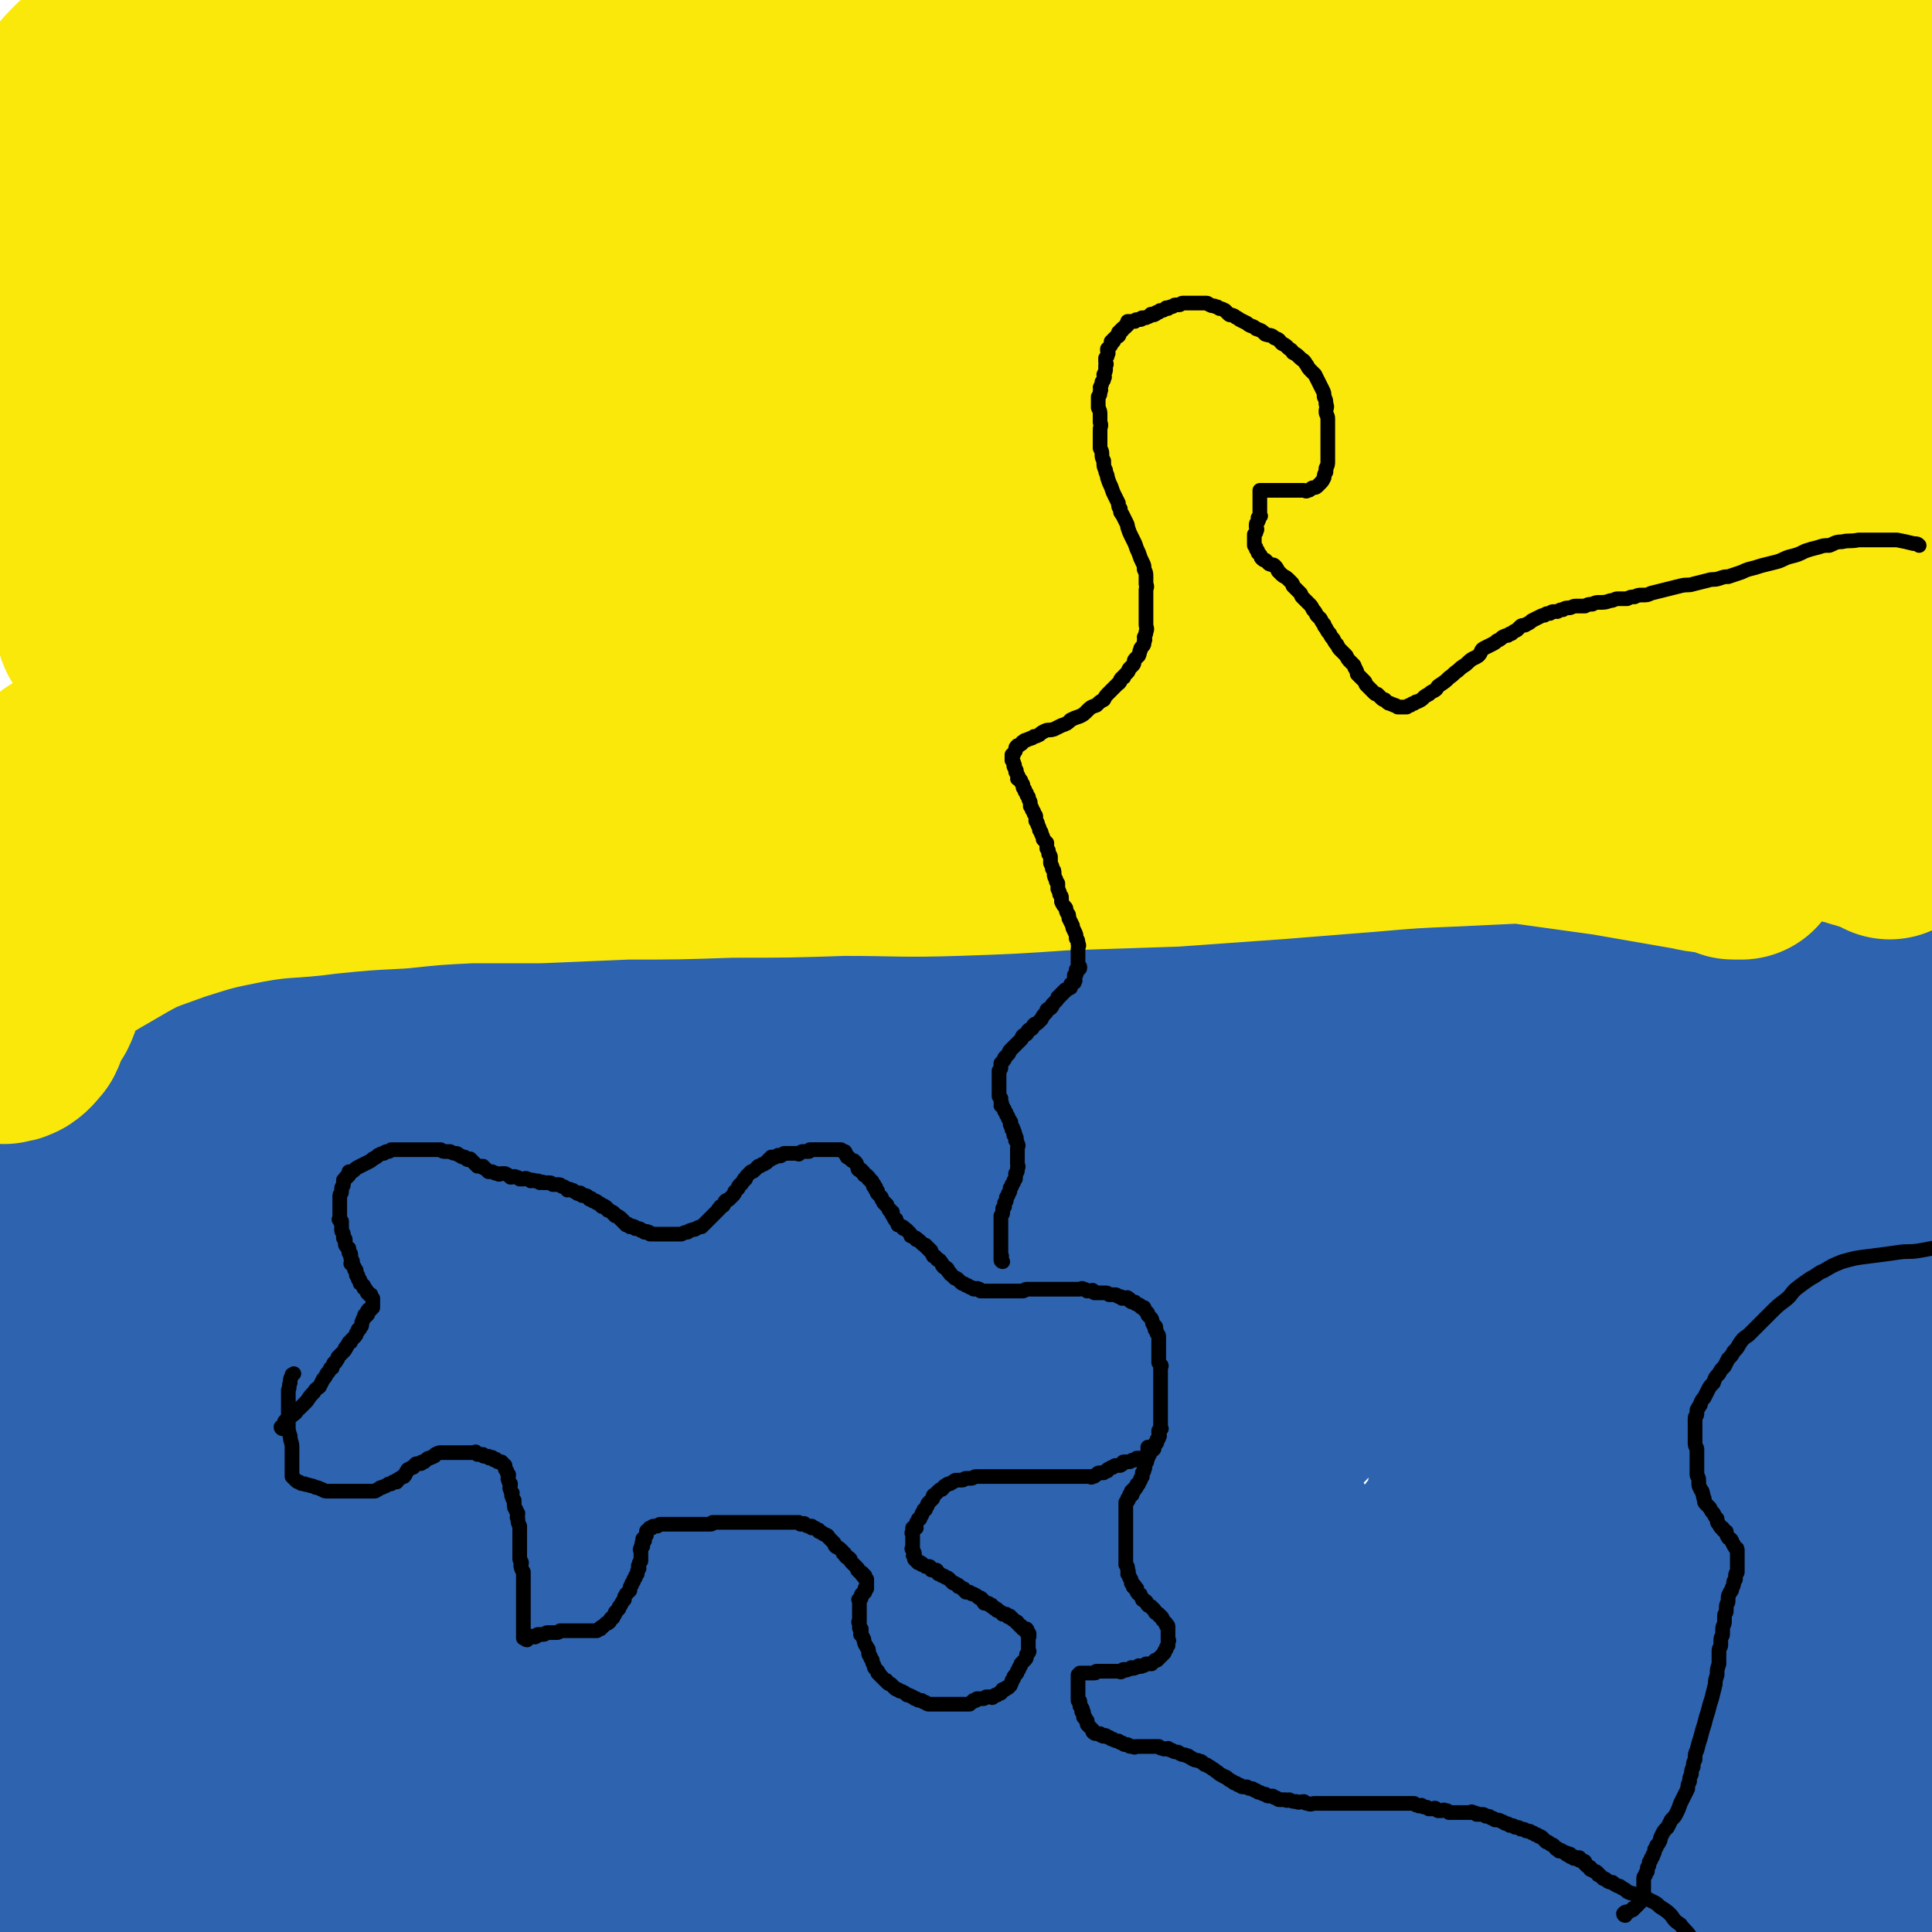 <svg viewBox='0 0 1052 1052' version='1.1' xmlns='http://www.w3.org/2000/svg' xmlns:xlink='http://www.w3.org/1999/xlink'><g fill='none' stroke='#000000' stroke-width='8' stroke-linecap='round' stroke-linejoin='round'><path d='M278,659c0,0 -1,0 -1,-1 0,-1 1,-1 1,-1 0,-2 0,-2 0,-4 0,-2 0,-2 0,-4 1,-4 1,-4 1,-8 1,-4 1,-4 2,-8 1,-5 1,-5 2,-10 1,-4 1,-4 2,-8 1,-3 1,-3 2,-6 1,-4 1,-4 1,-7 1,-3 1,-3 1,-5 1,-2 2,-2 2,-5 1,-2 1,-2 1,-5 1,-2 1,-2 2,-4 0,-2 0,-2 1,-4 0,-1 0,-1 1,-3 0,-1 0,-1 1,-2 0,-1 0,-1 0,-2 0,-1 0,-1 1,-2 0,0 0,0 1,-1 0,0 0,0 1,-1 0,0 -1,0 0,-1 0,0 0,0 1,0 0,-1 1,-1 1,-1 1,-1 1,-2 2,-2 0,-1 1,-1 1,-1 1,-1 1,-1 2,-2 1,-1 1,-1 2,-2 1,-1 1,-1 2,-2 1,0 1,0 1,-1 1,-1 1,-1 2,-1 1,-1 1,-1 1,-2 1,0 1,0 1,-1 1,0 1,0 1,-1 1,0 1,0 1,-1 1,0 1,1 1,0 1,0 1,-1 1,-1 1,-1 1,-1 2,-1 0,-1 1,-1 1,-1 1,-1 1,-1 2,-1 0,-1 0,-1 1,-1 0,-1 0,-1 0,-2 1,0 1,0 1,-1 1,0 1,0 1,0 1,0 1,0 1,-1 1,0 0,0 1,-1 0,0 1,0 1,0 1,-1 1,-1 1,-2 1,0 1,0 1,0 1,0 1,0 1,-1 1,0 1,-1 1,-1 1,0 1,0 1,0 1,0 1,-1 1,-1 1,0 1,0 1,0 1,0 1,0 1,-1 1,0 1,0 1,-1 1,0 1,0 1,-1 0,0 0,0 1,-1 0,0 0,0 1,0 0,-1 1,0 1,-1 0,0 0,0 0,-1 0,0 0,0 1,-1 0,0 0,0 1,0 0,-1 0,-1 1,-1 0,-1 0,-1 0,-2 0,-1 0,-1 1,-1 0,-1 0,-1 0,-1 1,-1 0,-1 1,-1 0,-1 0,0 0,-1 1,0 0,-1 1,-1 0,-1 0,-1 0,-1 1,0 0,0 1,-1 0,0 0,0 0,0 1,0 0,-1 1,-1 0,-1 0,-1 1,-1 0,-1 0,-1 0,-2 0,0 -1,0 0,-1 0,0 0,0 0,-1 1,0 1,0 1,-1 0,-1 0,-1 0,-1 0,-1 0,-1 0,-1 0,-1 0,-1 0,-2 0,-1 0,-1 0,-1 0,-1 0,-1 0,-1 0,-1 0,-1 0,-1 0,-1 0,-1 0,-1 0,-1 0,-1 0,-1 0,-1 -1,-1 -1,-2 0,-1 0,-1 0,-1 0,-1 0,-2 0,-2 -1,-1 -1,-1 -1,-1 -1,-1 -1,-1 -1,-2 0,-2 0,-2 0,-3 -1,0 -1,0 -1,-1 -1,0 -1,-1 -1,-2 -1,-1 -1,0 -2,-1 0,-1 0,-1 0,-2 0,-1 0,-1 0,-1 -1,-1 -1,-1 -1,-2 -1,0 -1,0 -2,-1 0,-1 0,-1 0,-2 0,0 0,0 0,-1 -1,0 -1,0 -1,-1 0,-1 0,-1 -1,-2 0,0 0,0 0,-1 -1,0 -1,0 -1,-1 0,-1 0,-1 0,-2 -1,0 -1,0 -1,-1 -1,0 -1,-1 -1,-2 0,-1 0,-1 0,-2 -1,0 -1,0 -1,-1 0,0 0,0 0,-1 -1,-1 -1,-1 -2,-2 0,0 1,0 1,0 -1,-1 -1,-1 -2,-2 0,0 1,0 1,0 -1,-1 -1,-1 -2,-1 0,-1 1,-1 1,-1 0,-1 0,-1 0,-1 0,-1 0,-1 0,-1 0,-1 0,-1 0,-1 0,-1 0,-1 0,-1 0,-1 0,-1 0,-1 0,-1 0,-1 0,-1 0,-1 0,-1 0,-1 0,-1 -1,-1 0,-1 0,-1 1,-1 1,-2 0,0 0,0 0,0 0,-1 0,-1 1,-2 0,0 0,0 1,0 0,-1 0,-1 0,-1 1,-1 1,-1 1,-2 1,0 1,0 1,-1 1,0 1,0 1,-1 1,-1 1,-1 2,-2 0,-1 0,-1 1,-2 1,0 1,0 1,-1 1,-1 1,-1 2,-2 1,0 1,0 1,0 0,-1 0,-1 1,-1 1,-1 1,0 1,-1 1,0 1,0 1,-1 1,0 1,0 2,-1 2,0 2,0 3,-1 1,0 1,0 2,-1 1,0 1,0 2,-1 1,0 1,0 2,-1 1,0 1,0 2,-1 1,0 1,0 2,0 1,-1 1,-1 2,-1 1,0 1,0 2,0 1,0 1,-1 1,-1 1,-1 1,-1 2,-1 1,-1 1,0 2,-1 1,0 1,0 1,0 1,-1 1,-1 2,-1 1,-1 1,-1 1,-1 1,0 1,0 2,0 1,0 1,0 1,0 1,-1 1,-1 2,-2 1,0 1,1 1,1 1,0 1,-1 1,-1 1,0 1,0 2,0 1,0 1,0 1,0 1,0 1,0 2,0 0,0 0,-1 1,-1 0,0 0,0 1,0 1,0 1,0 1,0 0,0 0,0 1,0 0,0 0,0 1,0 0,0 0,0 1,0 0,0 0,0 1,0 1,0 1,0 1,0 1,0 1,0 2,0 1,0 1,0 1,0 1,0 1,0 2,0 1,0 1,0 1,0 1,0 1,0 2,0 1,0 1,0 2,0 1,0 1,0 2,0 1,0 1,0 1,0 1,0 1,0 3,0 1,0 1,0 2,0 1,0 1,0 3,0 1,0 1,0 2,0 1,0 1,0 2,0 1,0 1,0 2,0 1,0 1,1 2,1 1,0 1,0 2,0 1,0 1,0 2,0 1,1 1,1 2,1 1,0 1,0 2,0 0,1 0,1 1,1 1,0 1,0 2,0 1,0 1,0 2,0 1,1 1,1 2,1 1,0 1,0 1,1 1,0 1,0 2,0 1,0 1,0 2,0 1,1 1,1 1,1 1,0 1,0 2,0 0,1 0,1 1,1 1,0 1,0 2,0 0,1 0,0 1,1 1,0 1,0 1,1 0,0 0,0 1,1 0,0 0,0 1,0 1,1 1,0 2,1 1,0 1,0 1,1 1,0 1,0 2,1 1,0 1,0 2,1 1,1 1,1 2,1 1,1 1,1 2,2 2,1 2,1 3,1 1,1 1,1 2,1 1,1 1,1 2,1 1,1 1,1 2,2 1,1 0,1 1,1 1,1 1,1 2,1 1,1 1,1 2,1 1,1 1,1 2,1 1,1 1,1 2,1 1,1 1,1 2,1 1,1 1,1 2,1 1,1 1,1 2,2 1,0 1,1 2,2 1,0 1,0 2,1 2,0 2,0 3,1 1,1 1,0 3,1 1,1 1,1 2,2 1,0 1,0 1,0 1,0 1,0 2,1 1,1 0,1 1,2 1,0 1,0 2,0 1,0 1,1 2,1 1,0 1,0 2,0 1,0 0,1 1,1 0,0 0,0 1,0 1,0 1,0 1,0 1,0 0,1 1,1 1,0 1,0 2,0 1,0 1,0 2,0 1,0 1,0 1,0 1,0 1,0 2,0 1,0 1,0 3,-1 1,0 1,0 2,0 2,0 2,0 3,0 1,0 1,-1 2,-1 2,-1 2,0 4,-1 1,0 1,-1 3,-1 1,-1 1,-1 3,-1 2,-1 2,0 3,-1 1,0 1,-1 2,-1 1,-1 2,0 3,-1 1,0 0,-1 1,-1 1,-1 1,-1 2,-1 1,0 1,0 2,-1 1,0 1,0 1,-1 1,0 1,0 2,-1 1,0 1,0 2,-1 1,-1 1,-1 2,-1 1,-1 1,0 2,-1 1,-1 1,-1 2,-2 1,0 1,0 2,-1 1,0 1,0 2,-1 1,0 1,0 2,-1 2,0 2,0 3,-1 1,-1 1,-1 3,-1 1,0 1,0 2,-1 1,0 1,0 2,0 1,0 1,-1 1,-1 1,0 1,0 2,0 1,0 1,0 1,0 1,0 1,0 2,0 0,0 0,0 1,0 0,0 0,0 1,0 0,0 0,0 1,0 1,0 0,-1 1,-1 1,0 1,0 2,0 0,0 0,0 1,0 1,0 1,0 2,0 0,0 0,0 1,0 0,0 0,0 1,0 0,0 0,0 1,-1 1,0 1,0 1,0 1,0 1,0 2,0 1,0 1,-1 2,-1 1,0 1,0 1,0 1,0 1,-1 2,-1 1,0 1,-1 1,-1 1,0 1,0 2,0 1,0 1,0 1,0 1,0 0,-1 1,-1 0,0 1,0 1,0 1,0 1,0 1,0 1,0 1,0 1,0 1,0 1,-1 1,-1 1,0 1,0 1,0 1,0 1,0 1,-1 1,0 1,0 2,0 0,0 0,0 1,0 0,0 0,0 1,0 1,-1 1,-1 2,-2 0,0 0,1 1,1 0,0 0,0 1,0 0,0 0,0 1,0 0,0 0,0 1,0 0,-1 0,-1 1,-1 0,-1 0,0 1,0 0,0 0,0 1,0 0,0 0,0 1,0 0,0 0,0 1,0 0,0 0,-1 0,-1 0,0 1,0 1,0 1,0 1,0 1,0 0,0 0,0 0,0 1,0 1,0 2,0 0,0 0,0 1,0 0,0 0,0 1,0 0,0 0,0 1,0 0,0 0,0 1,0 0,0 0,1 1,1 0,0 0,0 1,0 1,0 0,0 1,1 1,0 1,0 1,1 1,0 1,0 1,0 1,0 1,0 1,1 1,1 1,1 1,2 0,1 0,1 0,1 1,1 1,1 2,2 0,1 0,1 0,1 1,1 0,2 0,2 1,2 1,1 1,2 1,1 0,1 0,3 0,1 0,1 0,2 1,1 1,1 1,3 1,0 0,0 0,1 0,1 0,1 0,1 1,1 1,1 2,1 0,1 -1,1 -1,2 0,0 0,1 0,1 0,1 1,1 1,1 0,1 0,1 0,2 0,0 0,0 0,1 1,0 1,0 1,1 1,0 0,0 0,1 1,0 1,0 1,1 1,0 1,0 1,1 0,1 0,1 0,1 1,1 1,0 1,1 1,0 1,0 1,1 0,0 0,0 0,1 0,1 0,1 0,2 1,1 1,0 2,1 0,1 0,1 0,2 0,0 0,0 1,1 1,1 1,1 2,3 1,0 0,1 1,2 0,0 1,0 1,1 1,0 1,0 1,1 0,0 0,0 0,1 1,1 1,1 2,2 1,0 0,1 1,2 0,1 0,1 1,3 0,1 1,1 1,2 1,1 1,1 2,2 1,1 1,1 1,2 1,1 1,1 2,2 1,1 1,1 2,2 0,0 0,0 1,1 0,1 0,1 1,2 0,1 0,1 1,2 1,1 1,1 1,2 1,1 1,1 2,2 1,1 1,1 2,2 1,1 0,1 1,2 1,1 1,1 2,2 2,1 1,1 2,2 1,0 1,0 2,1 1,0 1,1 2,1 2,1 2,1 3,1 1,0 1,0 2,1 1,0 1,0 3,1 1,0 1,1 2,1 1,1 1,0 3,1 1,0 1,0 2,0 1,1 1,1 2,1 2,0 2,0 3,0 2,0 2,1 3,1 2,0 2,0 3,0 2,0 2,0 4,0 1,0 1,0 3,0 0,0 0,0 1,0 1,0 1,0 2,0 1,0 1,0 2,0 2,0 2,0 3,0 1,0 1,0 2,0 1,0 1,0 2,0 2,0 2,0 3,0 1,0 1,0 2,0 2,0 2,0 3,0 1,0 1,0 2,0 1,0 1,0 2,0 1,0 1,0 3,0 1,0 1,1 2,1 1,0 1,0 2,0 2,0 2,0 3,1 1,0 1,0 2,0 1,0 1,0 2,0 1,0 1,1 2,1 1,0 1,0 2,0 1,0 1,1 2,1 0,0 0,1 0,1 1,0 1,0 2,0 0,0 0,1 0,1 1,0 1,0 2,0 0,1 0,1 1,1 0,0 1,0 1,0 1,0 0,1 1,1 0,0 1,0 1,0 1,0 0,1 1,1 0,1 1,0 1,1 1,0 1,0 2,0 0,1 0,1 1,1 0,1 0,0 1,1 1,0 0,1 1,1 0,0 1,0 1,0 1,1 1,1 2,1 1,1 1,1 2,1 0,1 0,1 1,1 1,0 1,0 2,0 0,0 0,1 1,1 0,1 0,1 1,1 1,0 1,0 2,1 0,0 0,1 1,1 1,0 1,0 2,0 0,1 0,1 1,1 0,1 -1,1 -1,1 1,1 1,0 2,0 0,0 -1,1 -1,2 0,0 1,0 1,1 0,0 1,0 1,0 0,1 0,1 0,2 1,0 1,0 1,1 1,0 1,0 1,1 1,0 1,1 1,1 0,1 0,1 0,2 0,1 0,1 1,1 0,1 0,1 1,1 1,0 1,0 1,1 0,1 0,1 0,2 1,0 1,0 2,0 0,1 0,1 1,1 0,1 0,1 1,1 0,0 1,0 1,0 0,1 0,1 0,2 1,0 1,0 2,1 0,0 0,0 0,0 0,1 0,1 0,1 1,1 1,1 1,2 1,0 1,0 1,1 0,0 0,0 0,1 0,1 0,1 0,1 1,1 1,1 2,2 0,0 -1,0 -1,1 0,0 0,0 0,1 0,1 0,1 0,2 0,0 0,0 0,1 0,1 0,1 0,2 0,0 0,0 0,1 0,1 0,1 0,1 0,1 0,1 0,2 0,0 0,0 0,1 0,1 0,1 0,2 0,1 0,1 0,1 0,1 0,1 0,2 0,0 0,0 0,1 0,0 0,0 0,1 0,1 0,1 0,1 0,1 0,1 0,2 0,0 0,0 0,1 0,1 0,1 0,2 0,0 0,0 0,1 0,1 0,1 0,1 -1,1 -1,1 -1,2 0,1 0,1 0,1 0,1 0,1 0,1 0,1 0,0 -1,1 0,0 0,1 -1,1 0,1 0,1 0,1 0,1 0,0 -1,1 0,0 0,1 -1,1 0,1 0,0 0,1 0,0 0,0 0,0 -1,1 0,1 -1,2 0,0 0,0 -1,1 -1,0 -1,0 -1,1 0,0 0,0 0,0 0,1 0,1 -1,1 0,0 0,0 0,1 0,0 0,0 0,1 0,0 0,0 0,1 0,0 0,0 0,0 -1,1 -1,1 -1,2 0,1 0,1 0,1 0,1 0,1 0,1 0,1 0,1 0,1 0,1 0,1 0,1 0,0 0,0 0,1 0,0 -1,0 -1,1 0,1 0,1 0,2 0,1 0,1 0,1 -1,1 -1,1 -1,2 0,1 0,1 0,2 -1,1 -1,1 -1,2 0,1 1,1 0,2 0,1 -1,1 -1,2 0,0 0,1 0,1 0,1 -1,1 -1,2 0,0 0,1 0,1 0,1 0,1 -1,2 0,1 0,1 -1,2 0,1 0,1 0,2 -1,1 0,1 -1,2 0,1 0,1 -1,2 0,1 0,1 -1,2 0,1 0,1 -1,1 0,1 0,1 0,2 -1,0 -1,0 -1,1 -1,0 0,1 -1,1 0,0 0,0 -1,0 0,0 0,1 -1,1 0,1 0,1 -1,1 0,1 1,1 0,1 0,1 0,1 -1,1 0,1 0,1 -1,1 0,1 0,1 -1,1 0,1 0,1 -1,1 0,1 0,1 -1,1 0,1 0,1 -1,1 -1,1 -1,1 -2,1 0,1 0,0 -1,1 -1,0 -1,0 -2,1 -1,0 -1,0 -2,1 -1,0 -1,0 -2,1 -1,0 -1,1 -1,1 -1,1 -1,1 -2,2 -1,0 -1,0 -2,1 -2,0 -2,0 -3,1 -1,0 -1,0 -2,1 0,1 0,1 -1,1 -1,1 -1,1 -2,1 -1,1 -1,1 -2,2 -1,0 -1,0 -2,1 -1,0 -1,0 -1,1 -1,0 -1,0 -1,1 -1,0 -1,0 -2,1 -1,1 -1,1 -2,1 -1,1 -1,1 -2,1 -1,1 -1,1 -2,2 -1,0 -1,0 -1,1 -1,0 -1,0 -2,1 -1,0 -1,0 -1,1 -1,0 -1,0 -2,1 -1,0 -1,0 -2,1 -1,0 -1,0 -1,1 -1,0 -1,0 -2,1 -1,0 -1,0 -2,1 -1,1 -1,1 -2,1 0,1 0,1 -1,1 -1,1 -1,1 -2,1 -1,1 -1,1 -2,1 0,1 0,0 -1,1 -1,0 -1,0 -2,1 -1,0 -1,0 -2,0 -1,0 -1,0 -1,0 -1,0 -1,0 -2,0 -1,1 -1,1 -2,1 -1,1 -1,0 -2,1 -1,0 -1,0 -2,0 -1,0 -1,1 -2,1 -1,0 -1,-1 -2,0 -1,0 -1,0 -1,1 -1,0 -1,0 -2,1 -1,0 -2,-1 -3,0 -1,0 -1,0 -2,1 -1,0 -1,-1 -2,0 -1,0 -1,0 -1,1 -2,0 -2,0 -3,0 -1,1 -1,1 -2,1 -2,1 -2,1 -3,1 -1,1 -1,0 -2,1 -1,0 -1,0 -2,1 -1,0 -1,0 -2,1 -1,0 -1,0 -2,0 -2,1 -2,0 -3,1 -1,0 -1,0 -2,1 -1,0 -1,0 -3,1 -1,0 -1,0 -2,0 -2,1 -2,1 -3,2 -1,0 -1,0 -2,1 -2,0 -2,0 -3,1 -1,0 -1,1 -2,1 -1,1 -1,1 -2,2 -1,0 -1,1 -1,1 -1,1 -1,1 -2,1 -1,1 -1,0 -1,1 -1,0 -1,0 -1,1 -1,0 -1,0 -1,1 0,0 -1,0 -1,1 0,0 0,0 0,0 0,1 0,1 0,1 0,0 0,0 0,1 0,0 1,0 0,1 0,1 0,1 -1,1 0,1 0,1 0,2 0,0 0,0 0,1 0,0 0,0 0,1 0,1 0,1 -1,2 0,1 0,1 0,1 -1,1 0,1 -1,2 0,1 0,1 0,1 0,1 0,1 -1,2 0,0 0,0 0,1 0,1 0,1 -1,2 0,1 0,1 -1,1 0,1 0,1 0,2 -1,1 -1,1 -2,1 0,1 0,1 -1,1 0,1 1,1 0,2 0,1 0,1 -1,2 0,1 1,1 0,2 0,1 0,1 -1,1 0,1 1,1 0,2 0,1 0,1 -1,1 0,1 -1,1 -1,1 0,0 0,1 0,1 0,0 0,0 -1,1 0,0 -1,-1 -1,0 -1,0 0,1 -1,1 0,1 1,1 0,1 0,1 0,1 -1,1 0,1 0,1 0,1 -1,0 -1,0 -1,1 0,0 0,0 0,0 0,1 1,1 0,1 0,0 -1,0 -1,0 0,0 1,1 0,1 0,1 0,0 -1,1 0,1 0,1 0,1 0,1 0,1 0,2 0,0 0,0 0,0 0,1 0,1 0,1 0,1 1,1 0,1 0,1 0,1 0,1 0,1 0,1 -1,1 0,1 0,1 0,2 0,0 0,0 0,0 0,1 0,1 0,1 0,1 0,1 0,1 0,1 0,1 0,1 0,1 0,1 0,1 0,1 0,1 0,1 0,1 0,1 0,1 0,1 0,1 0,1 0,1 0,1 0,1 0,1 0,1 0,2 0,0 0,0 0,1 0,0 0,0 0,0 1,1 1,1 1,1 0,0 0,0 0,1 1,0 0,0 0,1 1,0 1,0 1,1 1,0 1,0 1,1 0,0 0,1 0,1 1,0 1,0 2,0 0,0 0,1 0,1 0,1 1,0 1,1 1,0 1,0 1,1 1,0 1,0 1,0 1,0 0,1 1,1 0,0 0,0 1,0 0,0 0,1 1,1 0,0 0,0 1,1 1,0 1,0 1,0 1,0 1,1 1,1 1,0 1,0 2,0 0,0 0,0 0,1 1,0 1,0 2,0 1,0 1,0 2,0 1,0 1,0 1,0 1,0 1,0 2,0 1,0 1,0 1,1 1,0 1,0 2,0 1,0 1,0 2,1 1,0 1,0 2,0 1,0 1,0 1,0 1,0 1,0 2,1 1,0 1,0 2,0 1,0 1,0 2,0 1,0 1,0 2,1 1,0 0,1 1,1 1,0 1,0 2,0 0,0 0,0 1,0 1,1 1,1 2,2 0,0 0,-1 1,-1 0,0 0,1 1,1 0,0 1,0 1,0 1,0 1,0 1,0 1,0 0,1 1,1 0,0 1,0 1,0 1,0 0,1 0,2 1,0 1,-1 2,-1 0,0 0,0 0,1 1,0 1,0 2,0 2,0 2,1 3,1 1,0 1,0 2,1 2,0 2,0 3,1 2,0 2,1 3,2 2,0 2,0 3,0 1,0 1,0 2,1 1,1 1,1 2,2 0,0 0,-1 1,-1 0,0 0,1 0,1 0,1 1,0 1,1 1,0 1,0 1,1 1,0 1,0 1,1 1,0 1,0 1,1 1,0 1,0 1,1 0,1 0,1 0,2 0,0 0,0 0,1 1,0 1,0 1,1 1,1 0,1 0,2 0,0 0,0 0,0 1,1 1,1 1,2 1,0 0,0 0,1 0,1 0,1 0,2 0,0 0,0 0,1 0,1 0,1 0,2 0,0 0,0 0,1 0,1 0,1 0,2 0,0 0,0 0,1 0,1 1,1 0,2 0,0 0,0 -1,1 0,0 1,1 0,1 0,0 -1,0 -1,0 0,0 0,1 0,1 0,0 -1,0 -1,0 -1,0 -1,1 -1,1 -1,1 -1,1 -2,2 -1,0 -1,0 -1,0 -1,1 -1,1 -2,1 -1,1 -1,1 -2,1 -1,1 -1,1 -2,1 -1,1 -1,1 -2,1 -1,1 -1,1 -2,1 -1,0 -1,0 -2,0 -2,0 -2,0 -3,1 -1,0 -1,0 -2,1 -1,0 -1,0 -2,1 -1,1 -1,1 -2,2 -1,0 -1,0 -2,1 -1,1 -1,1 -1,1 -1,1 -1,1 -2,1 -1,1 -1,1 -1,1 -1,1 -1,1 -2,1 -1,0 -1,0 -1,0 -1,0 -1,0 -1,0 -1,1 -1,1 -2,1 -1,1 -1,1 -1,1 -1,1 -1,0 -2,1 -1,0 -1,1 -1,1 -1,0 -1,0 -2,0 -1,1 -1,1 -2,1 -1,0 -1,0 -2,0 -1,0 -1,1 -2,1 -1,0 -1,0 -2,0 -1,0 -1,0 -3,1 -1,0 -1,0 -2,0 -2,1 -2,0 -4,1 -1,0 -1,0 -3,0 -1,1 -1,1 -3,1 -1,1 -1,1 -2,1 -1,0 -1,0 -3,0 -1,0 -1,0 -2,1 -1,0 -1,0 -2,0 -1,1 -1,1 -2,1 -1,1 -1,0 -2,1 -2,0 -2,0 -3,1 -1,0 -1,0 -2,1 -1,1 -1,1 -2,2 -1,0 -1,0 -1,0 -1,1 -1,0 -2,1 -1,0 -1,0 -1,0 -1,1 -1,1 -1,1 -1,1 -1,0 -2,0 -1,0 -1,0 -1,0 -1,0 -1,0 -1,0 -1,0 -1,0 -1,0 -1,0 -1,0 -1,0 -1,0 -1,-1 -2,-1 -1,-1 -1,0 -1,0 -1,-1 -1,-1 -2,-2 -1,-1 -1,-1 -1,-2 -1,-2 -1,-2 -2,-3 0,-1 0,-1 -1,-2 0,-2 0,-2 0,-3 0,-2 0,-2 -1,-3 0,-2 0,-2 0,-3 0,-1 0,-1 -1,-2 0,-1 0,-1 0,-2 0,-1 0,-2 -1,-2 0,-1 -1,-1 -1,-2 0,-1 0,-1 0,-1 0,-1 0,-1 0,-2 0,-1 0,-2 -1,-2 0,-1 0,-1 -1,-2 0,-1 0,-1 -1,-1 0,-1 0,-2 -1,-2 -1,-1 -1,-1 -2,-2 -1,-1 -1,-1 -2,-1 0,-1 0,-1 -1,-1 0,-1 0,-1 -1,-1 -1,-1 -1,0 -2,-1 -1,0 0,-1 -1,-1 0,-1 1,-1 0,-2 0,0 0,0 -1,0 0,-1 1,-1 0,-2 0,-1 0,-1 -1,-1 0,-1 1,-2 0,-2 0,-2 0,-1 -1,-2 0,-2 0,-2 0,-4 0,-2 0,-2 0,-4 0,-2 0,-2 0,-4 1,-2 1,-2 1,-4 1,-2 0,-2 0,-3 1,-2 1,-2 1,-3 1,-1 0,-1 0,-3 1,-1 1,0 1,-2 1,0 0,-1 0,-1 0,-1 0,-1 0,-1 1,-1 1,-1 1,-1 1,0 1,-1 1,-1 1,-1 1,-1 2,-1 0,-1 1,0 1,-1 0,0 -1,-1 -1,-1 1,-1 1,0 1,-1 1,0 0,0 0,-1 1,0 1,0 2,0 0,0 0,-1 0,-1 0,-1 1,0 1,-1 0,-1 0,-1 0,-2 1,0 1,0 1,-1 1,0 1,0 1,-1 1,0 1,0 1,-1 1,0 1,0 1,-1 0,0 0,0 0,-1 0,0 0,0 0,-1 0,0 0,0 0,0 1,-1 1,-1 1,-1 1,-1 1,-1 1,-2 1,0 0,0 0,-1 1,0 1,0 1,-1 1,0 0,0 0,-1 1,0 1,0 1,-1 1,0 0,0 0,-1 0,0 0,0 0,-1 0,0 0,0 0,-1 0,0 0,0 0,-1 0,0 0,0 0,0 0,-1 0,-1 0,-1 0,-1 0,-1 0,-2 0,0 0,0 0,-1 0,0 0,0 0,-1 0,0 0,0 0,-1 0,0 1,0 0,-1 0,0 0,0 -1,-1 0,-1 0,-1 -1,-2 0,0 1,0 0,-1 0,0 0,0 -1,-1 0,-1 0,-1 -1,-2 -1,0 -1,0 -1,-1 0,0 0,0 -1,-1 0,0 0,0 -1,-1 0,0 0,0 0,-1 -1,0 0,0 -1,-1 0,-1 0,-1 0,-2 -1,0 -1,0 -2,-1 0,-1 0,-1 0,-2 -1,0 -2,0 -2,0 0,-1 1,-1 0,-1 0,-1 0,-1 -1,-1 0,-1 0,-1 -1,-2 0,-1 0,-1 -1,-2 0,0 -1,0 -1,0 0,-1 0,-1 0,-1 0,-1 0,-1 -1,-2 0,0 0,0 0,0 0,-1 0,-1 -1,-1 0,0 0,0 0,0 -1,-1 -1,-1 -1,-2 0,-1 0,-1 -1,-2 0,0 0,1 -1,0 0,0 0,-1 0,-2 0,0 0,-1 -1,-1 0,0 0,0 -1,0 -1,-1 0,-1 -1,-1 0,-1 0,-1 0,-1 -1,0 -1,0 -1,0 0,-1 0,-1 -1,-1 0,-1 0,-1 -1,-1 0,-1 0,0 -1,0 -1,0 -1,0 -1,0 -1,0 -1,-1 -1,-1 -1,0 -1,0 -2,0 -1,0 -1,0 -1,0 -1,0 -1,0 -1,0 -1,0 -1,-1 -1,-1 -1,0 -1,0 -2,0 0,0 0,0 -1,0 0,0 0,0 -1,0 0,0 0,0 -1,0 0,0 0,0 -1,0 0,0 0,0 -1,0 -1,0 -1,0 -1,0 -1,0 -1,0 -1,0 -1,0 -1,0 -1,0 0,0 0,0 -1,0 0,0 0,0 -1,0 0,0 0,0 -1,0 0,0 0,0 -1,0 0,0 0,0 -1,0 -1,0 -1,0 -2,0 -1,0 -1,0 -1,0 -1,0 -1,-1 -1,-1 -1,0 -1,0 -2,0 -1,0 -1,0 -1,0 -1,0 -1,0 -1,0 -1,0 -1,-1 -2,-1 0,0 0,0 -1,0 -1,0 -1,-1 -2,-1 -1,0 -1,0 -2,0 -1,-1 -1,-1 -2,-1 -1,0 -1,0 -1,0 -1,0 -1,0 -2,0 -1,0 -1,-1 -2,-1 -1,0 -1,0 -2,0 -1,0 -1,0 -1,0 -2,-1 -2,-1 -3,-1 -1,-1 -1,-1 -3,-1 -1,-1 -1,-1 -2,-1 0,0 0,0 -1,0 -2,0 -2,0 -3,0 -1,0 -1,0 -2,0 -1,0 -1,0 -2,0 -1,0 -1,0 -2,0 -1,0 -1,0 -3,0 -1,0 -1,0 -2,0 -1,0 -1,0 -1,0 -1,0 -1,0 -2,0 -1,0 -1,0 -2,0 -1,0 -1,0 -2,0 -1,0 -1,0 -3,0 -1,0 -1,0 -3,0 -2,1 -2,1 -4,1 -1,1 -1,1 -1,1 -2,1 -2,1 -3,1 -1,0 -1,-1 -2,0 -1,0 -1,1 -2,1 0,0 0,0 -1,0 -1,0 -1,0 -2,1 -1,0 -1,0 -2,0 -1,1 -1,1 -3,1 -1,1 -1,1 -2,1 -1,0 -1,0 -2,0 -1,1 -1,0 -2,1 -1,0 -1,1 -2,1 -1,0 -1,0 -2,0 -1,0 -1,1 -2,1 -1,0 -1,0 -2,0 -1,0 -1,0 -2,1 -1,0 -1,0 -2,0 -1,1 -1,1 -2,1 -1,1 -1,1 -2,1 -1,1 -1,1 -2,1 -1,0 -1,0 -2,0 -1,1 -1,1 -2,1 0,0 0,0 -1,0 -1,0 -1,0 -2,0 -1,0 0,1 -1,1 -1,0 -1,0 -2,0 -2,0 -1,0 -3,1 -1,0 -1,0 -2,0 -1,1 -1,0 -2,1 0,0 0,0 -1,0 -1,1 -1,0 -2,1 -1,0 0,1 -1,1 -1,0 -1,0 -1,0 -1,0 0,1 -1,1 0,0 -1,0 -1,0 -1,0 -1,0 -1,1 -1,0 -1,0 -1,0 -1,0 -1,0 -2,0 -1,1 -1,1 -1,1 -1,0 -1,0 -1,1 -1,0 -1,0 -1,0 -1,0 -1,0 -1,0 -1,1 -1,1 -1,1 -1,1 -1,0 -2,1 -1,0 0,0 -1,1 0,0 0,0 -1,1 -1,1 -1,1 -2,1 0,1 0,1 0,1 0,1 0,1 -1,1 0,1 -1,1 -1,2 -1,1 -1,1 -1,1 -1,1 0,1 -1,2 0,1 0,1 -1,2 0,1 0,1 -1,1 0,1 0,1 -1,2 0,0 0,0 -1,1 -1,1 -1,1 -1,1 -1,1 -1,1 -1,1 -1,1 -1,1 -1,1 -1,1 -1,1 -2,1 -1,1 -1,1 -1,2 -1,1 -1,1 -1,1 -1,1 -1,2 -2,2 0,1 0,1 -1,1 0,0 0,0 -1,1 0,0 0,0 -1,1 -1,1 -1,1 -2,1 0,1 0,1 -1,1 -1,0 -1,0 -1,0 -1,0 -1,0 -1,1 0,0 0,0 -1,1 -1,1 -1,1 -2,1 0,1 0,1 -1,1 -1,0 -1,0 -2,1 -1,1 -1,1 -2,1 0,1 0,1 -1,1 -1,0 -1,0 -1,1 -1,0 -1,0 -2,1 -1,0 0,0 -1,1 -1,0 -1,0 -2,1 -1,0 -1,0 -2,1 -1,0 -1,0 -2,1 -1,0 -1,0 -2,1 -1,1 -1,0 -2,1 -1,0 -1,1 -2,1 -1,0 -1,0 -2,0 -1,0 -1,1 -2,1 -1,0 -1,0 -2,0 0,0 0,1 -1,1 0,1 0,0 -1,0 -1,0 -1,1 -2,1 0,1 0,0 -1,0 -1,0 -1,1 -2,1 0,1 0,0 -1,0 -1,0 0,0 -1,1 -1,0 -1,0 -1,0 -1,0 -1,0 -2,0 -1,0 -1,0 -1,0 -1,0 -1,0 -2,0 -1,0 -1,0 -1,0 -1,0 -1,1 -2,1 0,1 0,0 -1,0 0,0 0,0 0,1 -1,0 -1,0 -2,0 0,0 0,0 -1,0 0,0 0,1 -1,1 -1,0 -1,0 -2,0 0,0 0,0 -1,0 0,0 0,0 -1,0 0,0 1,0 1,-1 0,-1 0,-1 0,-2 0,0 0,0 0,-1 0,-1 -1,-1 0,-3 0,-1 0,-1 1,-3 0,-2 0,-2 1,-4 1,-2 1,-2 2,-4 1,-2 2,-2 3,-3 1,-2 1,-2 2,-4 1,-1 1,-1 2,-2 1,-1 1,-2 2,-3 1,-1 1,-1 2,-2 1,0 1,0 1,-1 1,-1 1,-1 2,-2 1,-1 1,-1 2,-2 1,-2 2,-2 3,-3 1,-2 1,-2 3,-4 1,-2 2,-2 3,-4 2,-3 2,-3 3,-5 1,-2 1,-2 2,-4 1,-2 1,-2 2,-4 1,-2 1,-2 2,-3 0,-2 0,-2 1,-3 0,-1 0,-1 0,-2 0,0 1,0 1,-1 0,0 0,0 0,0 -1,-1 0,-1 0,-2 0,-1 0,-1 0,-2 0,0 0,0 0,-1 0,-1 0,-1 0,-2 0,-1 0,-1 0,-2 0,-1 0,-1 0,-2 0,0 0,0 0,-1 0,-1 0,-1 0,-1 0,-1 0,-1 0,-1 0,-1 0,-1 0,-1 0,-1 0,-1 0,-2 0,-1 -1,-1 0,-3 0,-1 0,-1 1,-2 0,-2 -1,-2 0,-3 0,-1 0,-1 0,-2 0,0 1,0 1,-1 0,-1 0,-1 0,-2 0,0 0,0 0,-1 -1,0 -1,0 -1,0 0,-1 0,-1 0,-1 0,0 0,-1 0,-1 -1,0 -1,1 -2,1 0,0 0,-1 -1,-1 -1,-1 -1,-1 -2,-1 -1,-1 -1,0 -2,0 -1,-1 0,-1 -1,-1 -1,-1 -1,0 -2,0 0,0 0,0 -1,0 -1,0 -1,0 -2,0 -1,0 0,-1 -1,-1 -1,0 -1,0 -2,0 -1,-1 -1,-1 -2,-1 -1,0 -1,0 -2,-1 -1,0 -1,0 -3,-1 -1,-1 -1,-1 -2,-1 -1,-1 -1,-1 -2,-2 -1,-1 -1,-1 -2,-1 -1,-1 -1,-1 -2,-2 -1,-1 -1,0 -2,-1 -1,-1 0,-1 -1,-2 -1,-1 -1,0 -2,-1 -1,0 0,-1 -1,-1 -1,-1 -1,0 -2,-1 -1,0 0,-1 -1,-1 -1,-1 -1,0 -2,0 0,-1 0,-1 -1,-2 0,0 0,0 0,0 -1,0 -1,0 -2,0 0,-1 0,-1 0,-1 -1,0 -1,0 -1,0 -1,0 -1,0 -1,0 -1,0 -1,0 -1,0 -1,0 -1,0 -1,0 -1,0 -1,0 -1,0 -1,0 -1,0 -1,0 -1,0 -1,0 -1,0 -1,0 -1,0 -1,0 -1,0 -1,0 -1,0 -1,0 -1,0 -2,0 -1,0 -1,0 -1,0 -1,0 -1,0 -2,0 -1,0 -1,0 -2,0 -1,0 -1,0 -2,0 -1,0 -1,0 -2,0 -1,0 -1,0 -2,0 -1,-1 -1,-1 -2,-1 -1,0 -1,0 -2,-1 -1,0 -1,-1 -1,-1 -1,0 -1,-1 -2,-1 -1,-1 -1,0 -2,-1 -2,-1 -2,-1 -3,-2 -1,-1 -2,-1 -3,-3 -1,-2 -1,-2 -2,-4 -1,-1 -1,-1 -2,-3 -1,-1 0,-2 0,-4 0,-2 0,-2 0,-4 0,-2 -1,-2 0,-4 0,-2 1,-2 1,-5 1,-2 1,-2 1,-5 1,-2 1,-2 2,-4 0,-2 0,-3 1,-5 0,-1 0,-1 1,-3 0,0 0,0 0,-1 '/></g>
<g fill='none' stroke='#FAE80B' stroke-width='113' stroke-linecap='round' stroke-linejoin='round'><path d='M41,161c0,-1 0,-1 -1,-1 0,0 1,0 1,0 1,0 0,-1 1,-1 6,-1 6,-1 12,-2 7,-2 7,-3 15,-5 10,-2 10,-3 21,-4 16,-2 16,-1 32,-3 19,-1 19,-1 37,-2 18,0 18,-1 36,-1 21,0 21,0 41,0 21,0 21,0 43,0 22,0 22,0 45,-1 24,-1 24,-2 48,-3 22,-2 22,-1 45,-3 23,-2 23,-3 45,-5 21,-1 21,-1 41,-3 18,-1 18,0 36,-2 16,-1 16,0 31,-2 13,-1 13,0 27,-2 9,-1 9,-1 18,-3 5,0 5,0 10,-1 6,-1 6,-1 11,-2 5,0 5,-1 9,-2 4,0 4,0 8,-1 3,-1 3,-1 6,-2 2,0 2,0 5,-1 1,0 1,0 2,-1 1,0 1,0 1,-1 1,0 1,0 0,-1 -2,0 -2,0 -5,-1 -3,0 -3,0 -7,-1 -6,-1 -6,-1 -13,-2 -20,-3 -20,-3 -41,-6 -36,-4 -36,-4 -72,-6 -35,-2 -35,-2 -71,-2 -38,0 -38,-1 -76,0 -42,2 -42,2 -84,5 -38,2 -38,2 -75,6 -30,2 -30,3 -60,5 -21,2 -21,2 -42,2 -15,0 -15,0 -30,-2 -5,-1 -5,-1 -10,-3 -4,-1 -4,-1 -8,-2 -4,-1 -4,-1 -8,-3 -3,-1 -3,-1 -6,-2 -3,0 -3,0 -5,-1 -2,0 -2,-1 -4,-2 -1,0 -1,1 -2,0 -1,0 0,-1 -1,-2 -1,0 -2,0 -2,-1 0,-1 1,-2 2,-4 2,-3 2,-3 5,-6 3,-3 2,-3 5,-5 5,-4 5,-4 11,-7 13,-5 13,-5 27,-8 22,-4 23,-3 46,-5 25,-3 26,-2 51,-3 30,0 30,-1 59,1 32,2 32,3 63,7 30,3 30,3 60,7 33,4 33,4 65,8 30,4 30,4 61,7 30,2 30,2 60,3 28,1 29,1 57,0 24,-1 24,-1 49,-3 22,-1 22,-2 45,-4 20,-2 20,-2 40,-4 17,-2 17,-2 34,-5 15,-2 15,-3 29,-5 12,-2 12,-1 24,-3 8,-1 8,-1 16,-3 4,0 5,0 8,-1 1,0 2,-1 1,-2 0,0 -1,1 -3,0 -6,-1 -6,-2 -12,-3 -22,-7 -22,-8 -44,-13 -44,-10 -44,-11 -89,-18 -56,-9 -56,-10 -113,-15 -60,-5 -60,-4 -120,-5 -56,0 -56,0 -112,3 -48,2 -48,3 -97,6 -36,2 -36,2 -72,5 -24,2 -24,2 -48,4 -17,1 -17,0 -35,2 -10,0 -10,1 -19,2 -5,0 -5,-1 -10,0 -7,2 -7,2 -15,4 -7,3 -7,3 -14,7 -6,4 -5,5 -11,10 -5,5 -5,5 -10,11 -4,4 -4,4 -7,8 -2,3 -3,3 -4,6 0,1 1,1 2,1 3,0 3,0 5,-1 6,-2 6,-3 11,-5 9,-4 9,-4 18,-7 16,-5 16,-5 32,-8 22,-4 22,-3 45,-5 28,-3 28,-2 56,-4 32,-2 32,-2 63,-4 31,-1 31,-2 63,-2 34,-1 34,0 69,0 34,0 34,0 68,0 32,0 32,0 64,0 29,0 29,0 58,1 24,0 24,0 48,1 22,0 22,0 45,1 18,1 18,1 35,2 18,2 18,2 35,3 18,1 18,1 36,2 17,2 17,2 35,3 16,1 16,0 32,1 13,0 13,0 26,1 11,0 11,0 21,0 7,1 7,1 14,2 4,1 4,1 8,2 2,1 2,1 4,2 0,0 1,0 1,0 -1,0 -1,0 -2,0 -1,0 -1,0 -2,0 -2,0 -2,0 -5,0 -4,-1 -4,0 -9,-1 -11,-2 -11,-2 -22,-5 -36,-9 -35,-12 -72,-19 -53,-10 -53,-10 -107,-16 -65,-6 -66,-6 -131,-6 -60,0 -60,1 -119,7 -55,5 -55,4 -110,14 -79,14 -78,16 -157,34 -20,4 -19,6 -39,11 -11,2 -11,2 -22,3 -4,0 -4,0 -9,-1 -1,0 -2,0 -3,0 0,0 1,0 2,0 2,-1 2,-1 4,-2 7,-2 7,-2 14,-3 14,-3 14,-3 28,-4 27,-2 27,-1 54,-2 33,0 33,-1 66,0 38,1 38,2 77,4 43,3 43,4 87,6 41,3 41,3 81,6 36,2 36,3 71,4 40,3 40,2 80,3 40,2 40,2 79,4 35,2 35,2 70,3 30,0 30,0 60,-1 23,0 23,0 46,-1 16,0 16,0 32,-1 11,0 11,0 22,-1 8,-1 8,-1 16,-1 9,0 9,1 18,1 3,0 3,0 6,0 1,0 0,0 1,0 2,1 2,0 4,1 2,0 2,1 4,1 2,1 3,1 5,1 2,2 2,2 4,3 1,1 1,1 2,2 1,1 0,2 1,2 1,1 2,1 3,1 0,0 -1,1 -1,1 -1,0 -1,0 -3,0 -9,-1 -9,0 -18,-1 -25,-2 -25,-2 -49,-5 -40,-5 -39,-5 -79,-9 -51,-6 -51,-6 -102,-10 -56,-4 -56,-6 -112,-6 -102,-1 -102,0 -205,4 -72,3 -72,6 -145,9 -44,3 -45,2 -89,3 -2,0 -4,0 -5,-1 0,0 1,-1 2,-1 5,-1 5,-1 10,-2 11,-1 11,-1 22,-2 28,-4 28,-5 56,-8 39,-5 39,-5 77,-9 42,-5 42,-5 84,-9 43,-4 43,-4 86,-7 41,-3 42,-1 84,-4 41,-2 41,-3 82,-6 38,-2 38,-1 76,-4 32,-2 32,-3 64,-5 25,-2 25,-2 51,-4 17,-2 17,-3 34,-4 10,-1 10,-1 19,-2 5,0 5,-1 9,-1 4,0 4,0 8,0 2,0 3,0 4,1 0,0 0,0 -1,1 -1,0 -2,0 -3,0 -3,1 -3,1 -5,1 -4,1 -3,1 -7,2 -4,1 -4,1 -8,1 -5,1 -5,1 -10,1 -12,0 -12,1 -25,1 -31,0 -31,1 -62,-1 -40,-2 -40,-3 -81,-6 -43,-3 -43,-3 -86,-5 -46,-3 -46,-5 -93,-6 -53,-2 -53,-1 -107,0 -52,1 -52,1 -105,3 -45,1 -45,1 -90,4 -37,2 -37,2 -75,5 -30,3 -30,3 -59,6 -24,2 -24,2 -48,5 -18,2 -18,2 -36,5 -12,2 -12,2 -23,4 -7,2 -7,2 -13,5 -7,3 -7,3 -14,7 -6,4 -6,5 -11,9 -5,4 -5,4 -9,8 -3,3 -4,3 -6,6 -1,2 -1,3 0,4 1,0 2,-1 4,-2 7,-1 7,-1 13,-2 14,-1 14,-2 27,-3 30,-1 31,0 61,-1 40,-2 40,-2 80,-4 45,-3 45,-4 90,-7 47,-3 47,-4 94,-7 49,-3 49,-2 97,-5 46,-2 46,-2 92,-4 46,-2 46,-1 91,-2 36,-1 36,-1 72,-1 30,0 30,0 60,0 28,1 28,1 56,1 24,1 24,1 48,2 20,1 20,1 40,3 13,1 13,1 25,3 9,2 9,2 18,4 10,2 10,1 19,3 4,1 4,1 7,3 6,3 7,3 11,7 6,7 5,7 9,15 5,10 7,10 9,20 3,9 2,9 2,19 0,8 1,8 0,17 -1,6 0,8 -4,11 -8,7 -10,7 -20,9 -30,8 -31,8 -62,11 -51,4 -51,5 -102,4 -68,-3 -68,-5 -136,-12 -131,-13 -131,-16 -262,-27 -93,-7 -93,-4 -185,-9 -28,-2 -28,-3 -56,-5 -20,-2 -20,-3 -40,-5 -15,-1 -15,-1 -30,-1 -9,0 -9,1 -17,2 -5,1 -5,1 -10,2 -9,3 -9,2 -17,6 -9,3 -9,3 -17,7 -7,4 -7,4 -14,8 -5,4 -5,5 -9,9 -4,4 -4,3 -7,7 -2,2 -2,3 -3,6 -1,2 -1,3 0,4 1,2 2,1 4,1 8,2 8,2 16,3 20,3 20,4 39,6 32,4 32,5 65,6 41,2 41,2 82,1 47,-2 47,-2 93,-5 51,-3 51,-4 102,-8 95,-9 95,-11 190,-18 40,-3 40,-1 80,-3 32,-1 32,-2 64,-3 23,0 23,0 46,1 15,1 15,1 29,2 7,1 7,1 14,2 9,2 9,1 18,3 8,2 8,2 16,5 7,3 7,3 13,6 6,2 6,2 10,6 4,2 4,2 6,6 1,2 1,3 1,5 -1,2 -2,2 -5,3 -13,3 -13,4 -27,4 -37,2 -37,1 -73,-1 -59,-2 -59,-3 -118,-7 -68,-4 -68,-7 -136,-10 -130,-4 -130,-5 -261,-2 -88,2 -88,6 -176,12 -27,2 -27,2 -53,4 -15,1 -15,0 -30,1 -8,0 -8,0 -17,2 -4,1 -4,1 -9,3 -3,1 -3,0 -5,1 -4,2 -4,2 -6,5 -3,2 -3,2 -5,5 -2,2 -3,2 -5,4 -1,2 -1,2 -1,4 0,2 -1,2 0,3 1,1 2,0 4,0 7,0 7,0 14,0 13,-1 13,-1 27,-2 25,-1 25,-1 50,-1 36,-1 36,-1 72,-1 40,0 40,0 79,0 43,0 43,0 87,1 43,1 43,1 86,2 42,1 42,1 83,1 36,1 36,1 72,2 33,1 33,1 66,2 29,1 29,0 59,1 20,1 20,1 39,2 13,1 13,0 26,2 14,1 14,2 28,4 12,2 12,2 24,3 8,1 8,1 16,2 9,1 9,2 17,3 8,1 9,1 17,2 8,1 8,1 15,2 8,1 8,0 16,1 5,0 5,0 10,0 4,0 4,0 8,0 2,0 2,0 4,-1 0,0 0,-1 0,-1 0,-1 -1,-1 -1,-1 -2,-1 -2,-2 -3,-2 -3,-1 -3,-1 -5,-1 -3,-1 -3,0 -5,-1 -3,0 -3,0 -6,0 -3,-1 -3,-1 -6,-1 -3,0 -3,1 -6,0 -3,0 -3,0 -6,-1 -3,0 -3,0 -6,0 -3,0 -3,1 -6,0 -2,0 -2,0 -4,-1 -1,0 -1,0 -2,0 -1,0 -1,0 -2,0 0,-1 0,-1 0,-1 0,0 0,-1 0,-1 0,0 1,0 1,0 0,1 0,1 0,1 0,0 0,0 0,-1 0,0 1,0 1,-1 0,0 0,0 0,-1 0,0 0,0 0,-1 0,0 0,0 0,-1 0,0 0,0 -1,0 0,0 0,0 -1,0 -1,0 -1,0 -2,-1 -1,-1 -1,-1 -3,-1 -2,-1 -2,-1 -4,-2 -2,-1 -2,-1 -5,-2 -3,-1 -3,-1 -5,-2 -5,-2 -5,-2 -9,-4 -8,-2 -8,-2 -17,-4 -14,-4 -14,-5 -30,-7 -17,-3 -17,-3 -35,-4 -23,-1 -23,-1 -45,-1 -28,1 -28,1 -56,2 -29,2 -29,2 -57,4 -26,1 -26,2 -52,3 -24,1 -24,1 -49,1 -25,1 -25,0 -51,0 -23,0 -23,0 -47,0 -21,-1 -21,-1 -42,-1 -23,0 -23,0 -45,1 -22,1 -22,1 -43,3 -19,1 -19,1 -38,2 -17,2 -17,2 -35,3 -13,1 -13,1 -27,2 -11,0 -11,0 -21,0 -9,0 -9,0 -18,0 -5,-1 -5,-1 -11,-1 -2,0 -2,0 -4,0 -2,0 -2,0 -4,0 -2,0 -2,0 -4,0 -2,0 -2,0 -4,0 -1,0 -1,0 -3,0 -1,0 -1,0 -3,0 0,0 -1,0 -1,0 4,0 4,-1 8,-1 10,-1 10,-1 20,-1 18,1 18,0 36,1 25,2 25,3 49,4 28,2 28,2 56,3 30,1 30,0 59,0 33,0 34,0 67,0 35,-1 35,-1 71,-2 34,-1 34,-1 68,-2 32,-1 32,-2 63,-2 29,0 29,0 58,1 25,1 25,1 49,3 20,1 20,1 40,3 15,2 15,2 30,4 12,2 12,2 23,4 8,2 8,2 16,4 5,1 5,2 9,3 3,1 3,1 5,2 1,1 1,2 0,3 0,1 -1,1 -2,1 -3,1 -3,1 -6,1 -6,1 -6,1 -11,1 -20,-1 -20,-1 -40,-2 -45,-4 -45,-6 -90,-10 -57,-4 -57,-6 -114,-7 -66,-3 -66,-4 -131,-1 -118,7 -118,11 -235,21 -62,5 -62,5 -124,8 -14,1 -14,1 -28,-1 -7,-1 -7,-1 -13,-4 -1,0 -1,-1 -2,-2 -1,-1 -2,0 -3,-1 -1,-1 -1,-1 -1,-2 -1,-1 -1,-1 -1,-2 0,-1 0,-1 0,-1 3,-1 3,-1 6,-1 4,-1 4,-1 8,-2 10,-1 10,-1 20,-1 22,0 22,1 44,1 32,0 32,0 63,0 39,0 39,1 78,0 41,0 41,0 81,-1 42,0 42,0 84,0 43,0 43,0 87,1 42,0 42,0 84,1 38,1 38,1 75,3 31,1 31,1 63,3 24,2 24,1 49,3 18,2 18,3 36,5 17,2 17,2 34,4 13,2 13,2 27,3 11,2 11,2 23,4 10,2 10,2 20,5 10,2 10,3 19,6 7,3 7,3 14,7 6,3 6,3 12,6 5,3 5,3 10,6 4,3 4,3 8,6 3,2 3,2 7,4 3,1 3,2 6,3 2,1 3,0 5,2 1,0 1,1 1,1 0,0 -1,-1 -2,-1 0,-1 -1,0 -2,0 -3,0 -3,0 -6,0 -5,0 -5,0 -9,0 -16,-1 -16,-1 -33,-3 -31,-2 -31,-2 -63,-5 -40,-3 -40,-2 -80,-6 -45,-5 -45,-6 -89,-12 -52,-7 -52,-9 -104,-13 -57,-6 -57,-5 -114,-7 -54,-1 -54,0 -108,1 -46,2 -46,2 -91,5 -36,2 -36,3 -72,5 -25,1 -25,2 -49,1 -17,0 -17,0 -33,-1 -11,-1 -11,-1 -23,-1 -8,0 -8,0 -16,0 -6,0 -7,0 -12,0 -1,0 1,0 1,0 0,0 -1,0 -2,0 0,0 -1,1 -1,0 3,-1 3,-1 6,-2 8,-2 7,-3 15,-4 17,-3 17,-2 35,-4 33,-4 33,-4 66,-8 40,-4 40,-5 81,-9 47,-6 47,-6 95,-10 45,-3 45,-4 91,-6 89,-4 90,-5 179,-5 64,0 64,2 128,5 41,3 41,3 83,7 14,2 14,2 28,4 11,2 11,2 22,4 9,2 9,2 17,4 3,1 3,1 6,2 3,1 3,1 6,2 2,1 2,1 5,2 3,1 3,1 5,2 2,1 2,1 4,2 2,1 2,1 3,1 1,1 1,1 3,1 1,1 1,1 2,1 1,1 1,1 2,2 0,1 0,1 1,1 0,1 1,1 1,1 0,0 -1,0 -1,1 0,0 0,0 -1,0 0,1 0,1 -1,1 0,1 0,1 -2,2 0,0 -1,0 -1,0 -2,1 -1,1 -3,1 -1,0 -1,0 -2,0 0,0 0,0 -1,0 -1,0 -1,0 -2,0 -2,0 -2,0 -3,0 -4,0 -4,0 -8,0 -12,1 -12,2 -25,2 -28,1 -28,0 -56,1 -33,1 -33,1 -67,1 -38,1 -38,1 -76,0 -43,-2 -43,-2 -86,-5 -47,-3 -47,-3 -93,-8 -47,-4 -47,-5 -93,-10 -84,-7 -84,-8 -168,-14 -35,-2 -35,-2 -69,-2 -29,-1 -29,0 -57,0 -22,0 -22,0 -43,1 -15,1 -15,1 -29,2 -9,1 -9,1 -19,2 -6,0 -6,1 -11,1 -3,0 -3,0 -5,0 -1,0 -1,-1 -1,-1 0,0 1,0 2,0 1,0 1,0 2,0 2,-1 2,-1 4,-1 3,-1 3,-2 7,-2 7,-1 7,-1 14,-2 17,-1 17,0 34,-1 31,-1 31,-2 63,-4 38,-2 38,-3 77,-4 39,-2 39,-2 78,-2 41,-1 41,-2 81,-1 43,0 43,-1 86,2 36,3 36,3 71,9 31,4 31,5 61,11 25,6 25,6 49,12 18,5 18,4 35,10 13,4 13,5 26,10 8,3 8,2 16,5 4,2 4,2 8,4 5,2 5,2 10,5 4,2 4,2 8,5 3,1 3,1 5,4 1,1 1,1 0,2 0,1 -1,0 -2,0 -5,1 -5,2 -10,2 -21,-1 -22,0 -43,-2 -39,-4 -39,-4 -78,-9 -49,-6 -48,-7 -97,-14 -52,-8 -51,-12 -104,-17 -100,-8 -101,-8 -201,-10 -72,-1 -72,3 -144,6 -21,1 -21,1 -41,2 -11,0 -11,0 -22,1 -9,1 -9,1 -18,3 -5,1 -5,1 -11,2 -2,0 -2,0 -5,0 -1,0 -2,0 -2,0 1,0 2,0 4,0 5,0 5,0 9,0 8,-1 8,-1 16,-2 9,-1 9,-1 18,-1 15,-1 15,-1 30,-1 25,0 25,1 49,0 32,-1 31,-2 63,-4 35,-2 35,-2 70,-4 37,-2 37,-3 75,-4 39,-2 39,-2 78,-2 37,0 37,0 75,1 34,2 34,2 68,6 30,3 30,3 60,8 26,5 26,5 52,10 22,5 22,6 43,11 19,4 19,3 37,7 17,4 17,5 33,9 13,3 14,3 27,6 10,2 10,2 20,5 7,2 7,1 14,4 4,2 4,2 7,5 2,1 1,1 2,2 0,1 0,1 0,1 0,0 0,1 0,1 -2,0 -2,-1 -3,0 -3,0 -3,1 -6,1 -4,1 -4,1 -8,1 -10,1 -10,1 -20,1 -25,0 -25,0 -51,-1 -38,-1 -38,-2 -77,-4 -44,-3 -44,-4 -88,-7 -46,-3 -46,-5 -91,-6 -46,-1 -46,-3 -91,0 -63,4 -63,6 -126,13 -15,2 -14,3 -29,5 -6,1 -6,1 -11,1 -1,0 -1,-1 0,-1 0,-1 1,-1 2,-1 4,-1 4,-2 8,-3 6,-2 6,-2 12,-4 10,-2 10,-2 20,-4 19,-2 19,-2 37,-4 31,-1 31,-1 61,-1 38,-1 38,-1 77,0 38,1 38,2 77,4 35,1 35,1 71,2 28,0 28,-1 56,1 27,1 27,1 54,3 25,1 25,1 50,2 21,1 21,2 43,3 17,0 17,0 35,1 15,0 15,0 29,0 13,-1 13,-1 25,-2 9,-1 9,-1 18,-2 6,-1 6,0 13,-1 7,-1 7,-1 15,-3 7,-1 7,-1 14,-3 7,-2 7,-2 13,-3 9,-2 9,-1 17,-3 5,-1 5,-1 9,-2 4,-1 4,-1 7,-2 3,-1 3,-2 5,-3 1,-1 2,0 3,-1 2,-1 2,-1 3,-2 0,0 -1,0 -1,-1 0,0 0,0 0,-1 0,0 0,0 0,-1 0,0 0,0 0,-1 0,-1 0,-1 0,-1 0,-2 0,-2 0,-3 0,-2 0,-2 0,-5 0,-3 0,-3 0,-7 0,-5 1,-5 0,-10 -1,-5 -2,-5 -4,-10 -1,-5 -1,-6 -3,-11 -1,-4 -1,-4 -3,-7 -2,-3 -3,-3 -5,-6 -3,-2 -2,-4 -5,-5 -11,-4 -12,-3 -24,-5 -20,-3 -20,-4 -40,-5 -28,-1 -28,0 -56,1 -34,2 -34,1 -69,4 -31,3 -31,4 -62,7 -30,3 -30,2 -61,5 -28,1 -28,1 -56,3 -24,1 -24,2 -49,3 -24,0 -24,0 -48,0 -30,1 -30,0 -59,1 -33,1 -33,0 -67,3 -38,2 -38,2 -76,7 -37,5 -37,5 -73,12 -30,6 -30,7 -60,13 -25,5 -25,6 -51,10 -20,3 -20,3 -40,5 -13,1 -13,1 -26,0 -8,0 -8,0 -16,-1 -6,0 -6,0 -11,-2 -4,-1 -3,-2 -7,-3 -3,-1 -3,0 -6,-1 0,0 0,0 0,0 -2,1 -2,1 -4,2 -2,1 -2,2 -5,3 -3,2 -2,3 -5,5 -4,2 -4,2 -7,4 -3,1 -3,1 -5,3 -1,1 -1,1 -1,2 0,1 0,1 0,1 1,0 1,0 2,0 4,-1 4,0 7,0 4,-1 4,-1 8,-1 10,-1 10,-1 19,-1 17,-1 17,0 34,0 27,-1 27,-1 54,-1 32,-1 32,-1 63,-2 32,-2 32,-3 65,-4 32,-1 32,-1 64,-2 27,-1 27,-2 54,-2 20,-1 20,0 41,0 12,1 12,0 23,1 9,1 9,2 18,3 8,1 8,2 15,3 4,1 4,0 7,1 2,1 2,1 3,3 0,1 -1,1 -2,2 -4,2 -4,2 -9,3 -18,5 -18,6 -37,9 -39,7 -39,8 -79,12 -46,6 -46,5 -92,9 -45,3 -45,3 -90,6 -35,2 -35,3 -71,5 -21,1 -21,1 -43,1 -12,0 -12,-1 -23,-2 -6,0 -6,0 -11,-2 -2,-1 -2,-2 -4,-4 -1,-1 -1,-1 -1,-3 0,0 0,-1 0,-1 0,0 0,1 0,2 0,0 1,0 2,0 1,1 1,1 3,1 4,1 4,1 7,1 8,-1 8,-1 15,-1 12,-1 12,-1 25,-2 21,-1 21,-1 42,-3 27,-1 27,-2 53,-4 25,-2 25,-2 50,-4 23,-2 23,-1 47,-2 23,-1 23,-1 46,-2 19,-1 19,-1 39,-1 16,0 16,0 31,1 12,0 12,0 24,0 8,0 8,0 16,0 5,0 5,0 10,0 2,0 4,-1 4,0 -2,0 -5,1 -10,2 -8,2 -8,2 -17,4 -21,6 -21,6 -43,11 -37,7 -37,7 -75,14 -38,7 -38,6 -76,14 -33,6 -33,7 -66,14 -25,5 -25,4 -51,10 -17,3 -17,4 -34,8 -12,3 -12,3 -24,7 -7,2 -7,2 -15,6 -5,2 -5,3 -10,5 -6,2 -7,0 -12,2 -1,1 -1,2 -1,2 0,1 1,1 2,1 1,0 1,0 2,0 3,-1 3,-1 5,-2 5,-1 5,-1 10,-3 3,-1 3,-2 6,-3 5,-2 5,-2 9,-4 7,-3 7,-3 13,-6 9,-3 9,-3 19,-6 13,-4 13,-3 27,-7 15,-4 15,-4 30,-8 17,-5 17,-5 34,-10 16,-4 16,-3 32,-8 13,-3 13,-4 27,-8 11,-2 11,-2 22,-4 9,-3 9,-3 18,-5 7,-2 7,-3 15,-4 3,-1 3,0 7,0 '/><path d='M471,323c0,0 -1,-1 -1,-1 1,1 1,2 3,3 6,3 6,3 12,4 9,3 9,2 19,3 12,1 12,1 25,2 13,0 13,-1 27,-1 16,0 16,0 32,-1 17,-1 17,-1 33,-3 17,-1 17,-1 35,-3 16,-1 16,-1 32,-3 17,-1 17,-1 34,-2 15,-1 15,-1 30,-1 14,-1 14,-1 28,-1 15,-1 15,-2 29,-2 13,-1 13,-1 26,-1 14,-1 14,-1 27,-2 13,-1 13,-1 25,-2 11,-1 11,-1 22,-1 10,-1 10,-1 21,-1 10,-1 10,0 20,0 10,0 10,0 20,1 8,0 8,0 17,1 7,1 7,1 15,2 8,1 9,1 17,2 7,1 7,1 13,3 6,2 6,2 11,4 1,0 1,0 2,1 '/></g>
<g fill='none' stroke='#2D63AF' stroke-width='113' stroke-linecap='round' stroke-linejoin='round'><path d='M61,567c0,0 -1,-1 -1,-1 92,-17 93,-21 187,-34 25,-3 25,0 50,0 28,1 28,1 56,2 55,0 55,1 110,0 27,0 27,-1 54,-3 26,-2 26,-2 51,-5 24,-2 24,-2 48,-5 19,-2 19,-3 37,-5 13,-2 12,-2 25,-3 8,-1 8,-1 15,-2 4,0 4,0 8,0 3,0 3,0 7,0 2,0 2,0 4,0 2,0 2,0 3,0 0,0 1,0 1,0 -7,-1 -8,0 -16,-2 -25,-4 -25,-5 -50,-10 -39,-7 -38,-8 -77,-13 -46,-7 -46,-6 -93,-11 -50,-5 -50,-5 -101,-8 -48,-3 -48,-3 -97,-4 -44,-1 -44,-1 -89,0 -35,0 -35,0 -69,2 -21,0 -21,1 -41,2 -12,1 -12,1 -24,3 -9,0 -9,-1 -17,1 -5,1 -5,2 -8,4 -1,0 -1,0 -1,1 0,0 0,0 0,1 0,0 0,0 0,0 5,1 5,1 11,1 7,0 7,0 15,-1 12,0 12,-1 25,-2 24,-1 24,-2 47,-3 30,-1 30,-1 61,-1 30,0 30,0 60,1 32,0 32,1 64,2 32,1 32,1 64,3 28,1 28,1 56,2 27,1 27,2 53,3 26,0 26,0 52,0 23,0 23,-1 47,-1 19,0 19,0 39,1 15,0 15,1 31,1 9,0 9,-1 19,-1 6,0 6,0 12,0 7,0 7,0 14,-1 7,0 7,0 13,0 5,0 5,-1 10,-1 3,0 3,0 7,-1 2,0 2,1 4,0 1,0 1,-1 0,-2 -4,-2 -5,-2 -10,-3 -25,-6 -24,-7 -49,-10 -42,-5 -42,-4 -85,-5 -53,0 -53,0 -106,3 -53,4 -53,3 -106,10 -92,13 -92,15 -184,31 -56,10 -56,12 -112,21 -20,4 -20,4 -40,5 -5,1 -5,0 -10,-1 -2,-1 -5,-1 -4,-1 1,-1 3,-2 6,-3 7,-2 7,-2 14,-5 8,-2 8,-2 16,-5 17,-7 17,-7 35,-13 28,-9 28,-10 57,-17 36,-8 36,-8 73,-14 38,-6 38,-6 76,-9 38,-4 38,-3 76,-5 36,-1 36,0 72,-1 34,-1 34,-1 69,-2 31,0 31,0 61,1 28,1 28,2 56,4 27,2 27,2 55,5 22,2 22,2 45,5 19,2 19,3 37,5 16,2 16,2 31,3 13,1 13,1 26,3 10,0 10,1 20,1 8,0 8,0 17,0 5,0 6,0 11,-2 4,-1 3,-2 7,-4 3,-2 2,-3 5,-5 1,0 2,0 3,-1 0,0 0,0 0,-1 0,0 0,0 0,-1 -1,0 -1,0 -2,0 -5,-1 -5,-1 -9,-2 -15,-1 -15,-1 -31,-2 -30,-2 -30,-2 -60,-4 -40,-3 -40,-4 -80,-7 -45,-3 -45,-3 -90,-6 -48,-4 -48,-4 -95,-7 -42,-2 -42,-3 -84,-3 -65,0 -66,0 -131,4 -18,1 -18,2 -36,5 -7,1 -7,1 -15,3 -1,0 -4,0 -3,0 1,1 3,0 6,0 5,-1 5,-1 11,-2 9,-1 9,-1 18,-2 15,-2 15,-2 30,-5 25,-4 24,-4 49,-7 32,-4 32,-4 65,-7 36,-4 36,-4 73,-6 35,-2 35,-2 69,-3 31,-1 31,0 61,-1 30,0 30,0 59,0 26,0 26,0 52,0 20,1 20,1 40,1 14,1 14,0 28,0 9,1 9,1 18,1 11,1 11,2 23,2 10,1 10,1 21,2 9,1 9,1 19,2 8,1 8,0 17,1 7,1 7,2 14,2 6,1 6,1 12,1 5,0 5,0 11,0 4,0 4,0 9,0 4,0 4,-1 7,-2 3,0 3,0 6,-1 2,0 2,-1 4,-2 1,0 2,0 3,0 1,-1 1,-1 2,-2 0,0 0,1 0,1 0,0 0,0 -1,0 -1,0 -1,0 -3,-1 -8,-1 -8,-2 -16,-3 -27,-4 -27,-5 -55,-7 -47,-3 -47,-3 -93,-3 -53,1 -53,0 -106,4 -52,4 -52,4 -103,13 -84,16 -85,14 -168,37 -50,13 -49,17 -97,36 -12,5 -13,7 -23,13 -1,0 0,0 1,0 1,0 1,0 1,0 4,-1 4,-1 7,-2 7,-1 7,-2 14,-3 13,-3 13,-3 26,-5 29,-4 29,-4 59,-8 42,-6 42,-7 84,-13 46,-6 46,-6 91,-12 47,-6 47,-7 94,-12 43,-5 43,-4 86,-8 35,-4 35,-4 70,-7 28,-2 28,-2 56,-4 20,-2 20,-2 39,-5 13,-2 13,-2 26,-4 7,-1 7,-1 13,-2 4,0 5,0 8,0 1,0 -1,-1 -1,-1 1,0 1,0 3,0 1,0 1,-1 3,-1 1,0 1,0 3,0 1,0 0,-1 1,-1 2,0 2,0 4,0 1,0 1,0 3,0 0,0 0,0 1,0 1,0 2,0 1,0 0,0 -1,0 -2,0 -2,0 -2,0 -5,0 -9,1 -9,1 -18,2 -20,3 -20,4 -39,7 -31,6 -30,6 -61,11 -35,5 -35,5 -69,10 -38,4 -38,4 -76,7 -42,3 -42,2 -85,4 -49,2 -49,2 -99,4 -52,2 -52,1 -103,5 -56,3 -56,3 -111,9 -56,7 -56,6 -112,17 -54,10 -54,9 -107,24 -40,12 -41,12 -77,30 -25,13 -26,14 -46,33 -11,12 -6,16 -16,29 -3,4 -6,3 -8,5 -1,0 1,1 2,0 1,0 1,-1 2,-2 2,-1 2,-1 4,-2 3,-2 3,-2 5,-4 9,-5 8,-6 17,-10 38,-16 38,-17 77,-28 44,-13 45,-12 90,-20 47,-8 47,-8 94,-13 77,-8 77,-8 154,-12 28,-2 28,-1 56,0 25,0 25,0 49,2 25,2 25,3 50,6 25,3 25,3 49,6 24,3 23,3 47,5 26,3 26,3 52,5 23,1 23,1 47,1 21,1 21,1 42,1 15,0 15,0 30,0 13,-1 13,-1 26,-2 8,-1 8,-1 17,-3 4,-1 3,-1 7,-2 1,0 3,0 3,0 0,0 -1,0 -2,1 -3,1 -3,2 -6,3 -8,4 -8,4 -16,7 -21,7 -21,8 -43,13 -35,9 -35,9 -70,14 -43,5 -43,4 -86,6 -55,2 -55,0 -111,2 -68,2 -68,-1 -136,5 -139,14 -140,13 -277,36 -45,7 -44,11 -88,25 -22,7 -22,7 -43,17 -5,3 -4,4 -8,9 -1,0 0,1 0,1 0,1 0,1 0,1 2,0 3,0 5,0 6,-1 6,-1 12,-3 10,-2 10,-2 20,-4 16,-4 16,-4 31,-7 31,-5 31,-5 62,-8 45,-5 45,-5 89,-9 47,-4 47,-5 95,-7 45,-1 45,0 91,0 45,0 45,0 89,1 40,1 40,1 80,2 31,0 31,1 63,1 25,1 25,0 50,1 18,0 18,0 37,0 15,0 15,0 31,1 6,0 6,-1 13,0 7,0 7,0 15,1 7,0 7,0 15,0 7,0 7,-1 14,0 5,0 5,0 10,1 4,0 4,0 7,0 1,0 2,1 2,1 -8,-1 -9,-1 -19,-1 -33,-1 -33,0 -65,0 -50,0 -50,-1 -100,0 -58,0 -58,-3 -116,0 -124,7 -124,3 -247,19 -87,10 -89,8 -173,33 -41,12 -41,18 -77,40 -3,2 -2,4 -2,8 0,4 0,4 2,7 1,2 2,2 4,2 1,1 1,0 2,-1 5,-2 5,-2 11,-4 12,-4 12,-4 25,-7 24,-7 24,-7 49,-12 38,-8 38,-9 75,-16 39,-8 39,-8 78,-15 39,-6 39,-5 77,-11 44,-6 43,-7 87,-13 43,-5 43,-4 86,-9 35,-3 35,-4 70,-7 27,-2 27,-2 55,-2 20,-1 20,0 41,0 14,1 14,1 28,2 9,1 9,1 18,3 11,3 10,3 21,5 9,3 9,2 18,5 8,2 8,2 15,4 6,2 6,2 11,5 3,2 3,2 4,5 1,1 0,2 -1,3 -10,5 -11,5 -22,8 -37,9 -37,10 -75,16 -57,8 -57,7 -114,12 -63,7 -64,6 -127,13 -138,15 -139,14 -277,31 -90,11 -90,12 -180,26 -13,2 -13,2 -26,6 -4,1 -4,2 -6,4 -1,1 0,1 0,2 0,0 0,0 0,0 0,1 0,1 0,1 1,0 2,0 3,-1 9,-2 8,-3 17,-5 25,-6 25,-5 51,-11 37,-8 37,-8 74,-16 46,-10 46,-10 93,-20 47,-10 46,-12 93,-19 40,-7 40,-6 81,-10 36,-4 36,-5 73,-8 31,-2 32,-2 63,-3 23,0 23,0 46,2 17,1 17,2 34,5 17,3 17,2 33,6 12,3 12,4 23,8 7,2 7,2 13,5 3,2 3,2 5,4 2,2 3,2 4,4 1,1 1,2 0,3 0,2 0,2 -2,4 -11,5 -11,6 -22,10 -40,13 -40,14 -81,23 -56,14 -57,13 -114,24 -65,13 -65,12 -130,24 -64,12 -64,12 -127,24 -56,11 -56,9 -112,23 -34,8 -34,7 -67,19 -17,7 -18,7 -32,17 -6,4 -6,6 -8,12 -1,4 0,5 1,10 0,2 0,2 1,4 0,0 0,1 0,1 1,0 1,0 2,-1 2,0 2,1 4,0 10,-1 10,-1 19,-4 24,-6 24,-7 47,-14 36,-10 36,-10 72,-19 42,-11 42,-11 84,-21 41,-10 41,-10 83,-19 38,-8 38,-7 75,-13 35,-7 35,-8 70,-13 31,-5 31,-4 62,-8 25,-3 25,-3 51,-6 17,-1 17,-2 34,-3 10,-1 10,-1 20,-1 11,-1 11,-1 22,-1 9,0 9,0 18,0 6,0 7,-1 13,0 3,0 4,0 6,2 1,0 1,1 0,2 -7,4 -7,5 -15,8 -36,15 -36,16 -72,28 -50,18 -50,19 -101,33 -52,14 -53,13 -106,23 -55,11 -55,9 -111,18 -54,8 -54,8 -109,18 -44,8 -45,6 -88,18 -27,7 -27,7 -52,20 -15,7 -16,8 -28,19 -5,5 -4,6 -6,12 -1,2 -2,5 -1,5 4,-2 5,-6 11,-9 15,-9 15,-9 31,-15 30,-11 30,-11 61,-19 38,-11 38,-10 78,-19 39,-9 39,-9 78,-16 44,-8 44,-8 87,-14 43,-6 43,-6 85,-11 39,-4 39,-4 77,-8 34,-3 34,-4 67,-6 30,-3 30,-3 59,-4 26,-1 26,-1 52,-1 22,1 22,0 43,2 14,2 14,2 27,5 7,1 7,1 14,3 7,3 7,3 14,5 5,2 5,2 9,4 3,2 3,3 5,5 1,2 1,3 0,4 -3,3 -4,2 -9,4 -21,6 -21,7 -43,12 -41,10 -41,11 -81,19 -51,10 -51,10 -102,19 -56,10 -56,10 -112,19 -94,14 -94,14 -189,26 -31,4 -31,4 -61,6 -17,1 -18,2 -35,1 -6,0 -7,-1 -13,-2 -1,-1 -1,-1 -2,-2 0,0 0,0 0,1 0,1 -1,2 0,3 4,6 3,7 8,11 11,8 11,9 24,14 22,8 22,8 45,11 32,4 32,4 64,4 38,0 38,-1 75,-5 40,-4 41,-4 81,-11 37,-6 37,-8 74,-16 30,-7 30,-6 60,-12 32,-7 32,-6 63,-13 30,-6 30,-6 60,-13 26,-5 26,-5 52,-11 24,-5 24,-5 47,-9 20,-4 20,-4 40,-8 14,-3 13,-3 27,-6 7,-2 7,-2 15,-4 3,-1 3,-1 7,-2 1,0 3,-1 3,-1 0,1 -1,1 -2,2 -3,2 -3,2 -5,4 -6,3 -6,2 -11,5 -16,7 -15,7 -31,13 -27,12 -27,12 -55,22 -35,11 -35,11 -72,20 -44,11 -44,11 -89,19 -45,9 -45,9 -90,15 -42,5 -42,6 -85,8 -35,3 -35,3 -70,1 -21,-1 -22,-1 -43,-6 -10,-2 -10,-3 -19,-7 -2,-1 -4,-3 -4,-4 0,-1 2,0 3,0 7,-1 7,-2 13,-2 15,-2 16,-1 31,-2 24,-1 24,0 49,-2 30,-2 30,-2 61,-4 30,-2 30,-2 61,-5 31,-3 31,-3 62,-7 32,-4 32,-4 64,-9 31,-4 31,-4 62,-7 28,-3 28,-4 57,-6 24,-2 24,-2 49,-4 21,-1 21,-1 41,-2 20,-1 20,-1 39,-1 16,-1 16,0 32,0 12,0 12,0 24,0 8,-1 8,-1 17,-1 4,0 4,0 9,0 4,0 4,0 7,1 2,0 4,0 4,0 0,-1 -2,-1 -4,-1 -1,-1 -1,0 -3,0 -2,0 -2,0 -4,0 0,-1 0,-1 -1,-1 0,-1 -1,-1 -1,-2 -1,-1 -1,0 -2,-1 -1,-2 0,-2 -1,-4 -1,-3 -1,-3 -2,-6 -2,-7 -1,-7 -3,-13 -2,-10 -3,-10 -5,-19 -2,-9 -3,-9 -4,-18 -2,-8 -2,-8 -3,-16 0,-7 -1,-7 1,-14 1,-7 1,-7 4,-13 3,-9 3,-9 7,-17 4,-7 3,-8 9,-14 8,-9 10,-7 19,-14 10,-6 10,-6 19,-13 7,-6 7,-6 14,-12 4,-3 4,-3 8,-7 '/><path d='M1024,976c-1,0 -1,-1 -1,-1 -20,11 -21,11 -41,24 -17,11 -16,13 -34,23 -20,12 -21,11 -42,21 -3,2 -3,2 -7,5 '/><path d='M847,1035c0,0 -1,-1 -1,-1 -2,-1 -2,0 -4,-1 -3,0 -3,0 -5,-1 -1,0 -2,0 -2,-1 -1,-1 -1,-1 -1,-2 1,-2 1,-2 2,-4 4,-2 4,-2 8,-4 7,-3 7,-4 14,-6 13,-5 13,-5 26,-8 16,-5 16,-6 33,-10 18,-5 18,-4 37,-8 15,-4 15,-4 30,-6 13,-2 13,-2 27,-3 13,-1 13,-1 26,-1 8,1 8,1 16,2 5,1 6,0 11,2 0,0 0,0 0,1 0,0 0,0 0,1 '/><path d='M888,1023c-1,0 -2,0 -1,-1 1,-2 2,-2 5,-4 8,-6 8,-7 16,-13 13,-10 13,-10 27,-19 13,-9 13,-9 26,-18 12,-8 12,-8 23,-15 9,-6 9,-6 19,-10 10,-5 11,-4 22,-8 9,-2 9,-2 17,-6 5,-1 5,-1 10,-3 2,-1 1,-1 3,-2 1,-1 1,0 2,-1 0,0 -1,-1 -1,-1 1,-1 2,0 3,-1 0,0 -1,-1 -1,-1 -1,-1 -1,0 -2,-1 -1,0 0,-1 -1,-1 -5,-2 -5,-2 -10,-3 -13,-3 -13,-3 -27,-5 -19,-2 -19,-2 -37,-3 -21,0 -21,0 -42,2 -25,2 -25,2 -50,6 -22,3 -22,4 -44,8 -18,2 -18,3 -35,5 -13,1 -14,2 -27,1 -6,-1 -7,-2 -12,-6 -4,-4 -3,-5 -4,-10 -1,-5 -1,-5 -1,-10 0,-4 0,-4 1,-8 2,-8 2,-8 5,-16 4,-11 2,-12 8,-22 6,-13 7,-13 16,-24 11,-14 11,-15 24,-26 16,-14 17,-14 35,-25 19,-12 19,-11 40,-20 19,-9 19,-9 39,-15 16,-6 16,-6 33,-10 10,-3 10,-3 21,-4 5,-1 5,-2 10,-1 4,0 4,1 8,3 2,1 3,1 4,2 0,1 0,1 -1,1 -1,2 -1,2 -2,3 -1,2 0,2 -1,4 -2,2 -2,2 -4,5 -5,9 -4,10 -10,19 -15,24 -15,24 -31,46 -21,29 -22,29 -44,56 -19,23 -19,23 -39,45 -14,16 -13,16 -29,32 -10,10 -10,10 -21,19 -7,5 -7,5 -15,8 -4,1 -5,0 -9,-1 0,0 1,-1 1,-1 0,-3 -1,-3 -2,-5 -2,-5 -1,-5 -2,-10 -2,-7 -3,-7 -3,-15 -2,-13 -2,-13 -2,-26 0,-30 -2,-30 0,-59 3,-34 3,-34 9,-67 5,-26 5,-27 14,-53 11,-27 11,-27 26,-52 13,-23 13,-24 29,-44 14,-17 14,-16 30,-31 12,-10 13,-10 26,-18 8,-6 8,-6 17,-10 6,-2 6,-2 12,-3 3,-1 4,-1 7,-1 1,0 -1,1 -1,1 1,1 2,0 3,1 4,2 4,2 7,4 6,4 7,4 12,9 6,7 5,8 11,16 9,14 12,12 20,27 8,17 9,18 10,36 2,21 2,23 -3,44 -6,24 -9,24 -20,47 -9,22 -9,22 -19,43 -9,18 -8,18 -19,35 -9,14 -9,15 -20,27 -9,10 -10,11 -21,18 -8,6 -8,6 -18,8 -5,2 -5,2 -11,1 -5,0 -5,-1 -10,-4 -8,-4 -9,-4 -16,-10 -7,-7 -7,-7 -13,-16 -7,-8 -7,-8 -11,-18 -5,-11 -5,-12 -6,-23 -1,-12 -2,-13 0,-25 3,-15 4,-16 11,-30 9,-19 9,-20 22,-37 15,-21 16,-20 34,-39 18,-18 19,-17 37,-35 15,-15 15,-15 29,-31 11,-12 9,-13 20,-25 9,-11 10,-10 20,-21 8,-9 9,-8 17,-18 6,-7 5,-7 10,-14 3,-5 3,-5 5,-9 1,-2 1,-3 2,-4 1,-1 2,-1 2,-1 0,0 -1,0 -1,1 0,1 0,1 0,2 1,3 3,2 3,5 1,6 0,6 0,12 -1,19 1,20 -3,38 -7,30 -7,30 -18,59 -15,34 -19,32 -34,66 -14,31 -13,32 -26,63 -11,26 -11,26 -24,53 -10,20 -10,20 -21,40 -7,14 -7,14 -15,27 -5,8 -4,9 -11,15 -3,3 -4,3 -8,4 -1,1 -1,0 -2,-1 -1,-2 -2,-2 -2,-4 -2,-5 -3,-5 -3,-11 -2,-9 -2,-9 -2,-18 0,-15 0,-15 1,-30 1,-25 1,-26 4,-51 4,-31 5,-31 10,-61 6,-35 7,-35 13,-69 7,-35 6,-35 13,-70 5,-30 4,-30 10,-59 4,-21 3,-21 10,-41 4,-15 4,-15 12,-28 5,-8 5,-9 12,-15 6,-5 7,-4 14,-7 4,-1 5,0 8,0 1,0 -1,1 0,1 1,1 2,1 4,3 2,1 2,2 5,4 5,3 5,2 10,5 6,3 6,3 11,7 5,3 6,3 10,8 5,6 5,6 9,13 5,8 5,8 7,17 3,10 3,10 5,21 2,11 3,11 3,23 0,11 0,11 -1,21 -1,10 -1,10 -3,19 -1,8 -1,8 -4,15 -3,7 -4,7 -8,13 -4,5 -4,6 -9,10 -5,4 -5,3 -11,6 -8,3 -8,2 -16,5 -8,3 -8,4 -16,7 -11,4 -11,4 -21,8 -12,4 -12,5 -25,8 -11,4 -11,4 -23,6 -10,1 -10,1 -19,1 -6,0 -7,0 -11,-3 -3,-1 -3,-2 -4,-6 -2,-4 -1,-4 -1,-9 0,-6 0,-6 1,-12 2,-8 2,-8 4,-17 1,-1 1,-1 1,-3 '/></g>
<g fill='none' stroke='#FAE80B' stroke-width='113' stroke-linecap='round' stroke-linejoin='round'><path d='M35,496c0,-1 0,-1 -1,-1 -1,-1 -1,-1 -2,-1 -2,-1 -2,0 -4,-1 -1,-1 -1,-2 -2,-3 -1,-1 -1,-1 -1,-2 -1,-2 -1,-2 -1,-3 0,-1 0,-1 0,-2 0,-2 -1,-2 0,-3 7,-7 7,-7 16,-12 13,-9 12,-9 26,-16 18,-9 17,-10 36,-16 23,-7 23,-6 47,-10 23,-3 23,-3 45,-5 24,-1 24,-1 47,-1 21,0 21,0 42,2 24,2 24,2 48,5 24,2 24,2 49,5 24,2 24,3 49,6 24,2 24,2 48,3 22,1 22,1 44,2 20,1 20,2 41,2 17,0 17,0 35,0 15,0 15,0 30,-1 10,-1 10,-2 20,-3 7,0 7,0 13,0 7,-1 7,-1 14,-2 6,-1 6,-1 11,-2 5,0 5,0 10,-1 3,-1 3,-1 6,-2 1,0 2,0 3,-1 1,0 1,-1 0,-2 0,0 0,1 -1,1 -2,0 -2,0 -4,0 -7,0 -7,0 -13,0 -24,-1 -24,-2 -47,-3 -42,-2 -42,-2 -84,-4 -46,-2 -46,-2 -92,-4 -44,-2 -44,-3 -87,-4 -75,0 -75,0 -150,1 -30,1 -30,2 -59,4 -42,3 -42,3 -84,8 -10,1 -10,3 -21,5 -7,2 -8,1 -15,3 -2,1 -4,2 -4,2 0,1 2,0 3,0 4,0 4,0 8,0 4,0 5,0 9,0 12,-1 11,-2 23,-3 22,-4 22,-4 44,-8 29,-5 29,-5 57,-11 33,-6 33,-6 66,-12 33,-5 33,-5 66,-10 32,-4 32,-4 65,-7 32,-3 32,-3 64,-5 34,-2 34,-2 67,-3 32,-2 32,-2 64,-2 28,0 28,1 56,2 22,0 22,0 44,0 19,1 19,1 38,2 18,1 18,2 36,2 16,0 16,-1 32,-1 13,0 13,0 26,0 13,0 13,0 25,0 13,-1 13,0 26,-1 12,0 12,-1 24,-2 12,-1 12,0 24,-1 11,0 11,0 22,0 9,0 9,-1 18,0 7,0 7,0 15,1 6,1 6,1 12,2 5,1 5,0 9,1 4,1 3,2 7,3 2,1 2,1 4,1 2,1 2,1 4,2 2,1 2,1 3,2 1,0 1,0 2,0 1,0 1,0 1,0 1,0 1,1 2,1 2,0 2,0 3,0 2,0 2,0 3,0 1,0 2,0 1,0 -1,0 -3,0 -6,0 -4,0 -4,0 -8,0 -5,0 -5,0 -10,0 -8,-1 -8,-1 -16,-2 -22,-1 -22,-1 -43,-2 -33,-2 -33,-2 -67,-3 -37,-1 -37,-1 -75,-1 -41,-1 -41,-2 -83,-1 -92,3 -92,4 -183,8 -41,2 -41,3 -81,5 -62,4 -62,4 -124,7 -22,2 -22,1 -44,3 -19,1 -19,2 -38,3 -9,0 -9,0 -19,0 -13,1 -13,1 -27,3 -15,2 -15,2 -31,4 -15,2 -15,2 -29,5 -12,2 -12,3 -24,5 -10,2 -11,1 -20,4 -8,2 -8,2 -15,5 -5,2 -5,2 -10,4 -2,1 -2,2 -4,4 -1,0 -1,1 -1,2 0,0 0,0 1,0 0,0 0,0 1,0 2,0 2,0 4,0 4,0 4,0 9,-1 8,0 8,0 16,-1 15,-2 15,-2 29,-3 22,-2 22,-2 44,-5 27,-3 27,-4 54,-6 32,-4 32,-3 63,-6 36,-3 35,-4 71,-6 36,-2 36,-2 73,-3 35,-1 35,0 71,0 34,0 34,0 68,0 31,0 31,0 61,0 26,0 26,0 52,0 21,1 21,2 42,2 19,1 19,0 38,1 17,2 17,2 34,4 15,2 15,2 30,4 13,2 13,2 25,4 11,2 11,2 21,4 8,2 8,2 16,4 7,2 7,2 14,5 6,2 6,3 12,5 4,2 4,2 9,4 3,2 3,2 7,3 3,2 3,2 6,4 2,1 2,1 5,2 1,1 1,1 3,2 1,0 1,0 2,1 1,0 1,0 2,0 1,0 1,0 2,1 0,0 0,1 1,1 1,0 1,0 2,0 0,0 0,0 0,0 1,0 1,0 1,0 1,0 2,0 1,0 0,0 -1,-1 -2,-1 -4,-1 -4,-1 -8,-2 -8,-1 -8,0 -16,-2 -23,-4 -23,-4 -46,-8 -36,-5 -36,-5 -72,-10 -41,-5 -41,-5 -83,-9 -44,-4 -44,-4 -88,-6 -46,-3 -46,-3 -91,-4 -46,-1 -46,-2 -92,0 -80,2 -80,4 -160,8 -33,2 -33,1 -67,3 -26,3 -26,3 -52,7 -23,3 -23,3 -46,6 -19,3 -19,2 -39,7 -14,3 -14,3 -29,8 -13,4 -13,4 -26,9 -7,3 -7,4 -13,8 -3,2 -4,3 -6,6 -2,2 -2,2 -3,5 -2,6 -3,6 -4,13 -2,10 -1,10 -3,19 -2,9 -3,9 -4,18 -1,7 -1,7 -1,14 0,5 0,5 0,9 0,1 -1,2 -1,2 0,1 1,0 2,0 1,0 1,0 3,0 1,0 1,1 2,0 2,0 2,0 4,-1 3,-2 3,-3 5,-5 2,-4 1,-4 3,-7 2,-4 2,-4 4,-7 4,-8 1,-11 7,-17 13,-14 15,-14 32,-24 17,-10 17,-9 36,-16 19,-6 19,-6 39,-10 22,-4 22,-2 44,-5 20,-2 20,-2 40,-3 19,-2 19,-2 39,-3 19,0 19,0 38,0 23,-1 23,-1 47,-2 28,0 28,0 57,-1 31,0 31,0 61,-1 31,0 31,1 62,0 29,-1 29,-1 58,-3 30,-1 30,-1 60,-2 28,-2 28,-2 56,-4 25,-2 25,-2 50,-4 23,-2 23,-2 47,-3 21,-1 21,-1 42,-2 17,-1 17,-1 35,-3 16,-1 16,-1 31,-2 13,0 13,0 27,-1 7,0 7,0 14,-1 6,0 6,0 13,0 6,0 6,0 13,0 5,0 5,0 10,1 5,1 5,1 9,1 3,1 3,1 6,1 2,1 2,1 4,2 3,1 3,1 5,1 3,1 3,2 6,2 3,1 3,1 6,2 2,0 2,1 4,1 3,0 3,0 5,1 1,0 1,0 2,1 2,1 2,1 3,2 1,0 1,0 2,1 '/></g>
<g fill='none' stroke='#000000' stroke-width='8' stroke-linecap='round' stroke-linejoin='round'><path d='M154,778c0,0 -1,0 -1,-1 0,0 1,0 1,-1 1,-1 1,-1 1,-2 1,-1 1,-1 2,-2 2,-1 2,-1 3,-2 2,-1 1,-2 3,-3 2,-2 2,-2 4,-4 2,-3 2,-3 4,-5 1,-2 2,-2 3,-3 1,-2 1,-2 2,-4 1,-1 1,-1 2,-3 1,-1 1,-1 2,-3 1,0 1,0 1,-1 1,-1 0,-1 1,-2 0,0 1,0 1,-1 0,0 0,0 0,0 1,-1 1,-1 1,-2 1,-1 1,-1 1,-1 1,-1 1,-1 2,-2 1,-1 1,-1 1,-2 1,0 0,0 1,-1 0,-1 1,-1 1,-2 1,0 1,0 1,-1 0,0 0,0 0,0 1,-1 1,-1 1,-1 1,-1 1,-1 1,-1 1,-1 1,-1 1,-2 1,-1 1,-1 1,-2 1,-1 1,0 1,-1 1,-1 1,-1 1,-2 0,-1 0,-1 0,-1 1,-1 0,-1 1,-2 0,-1 0,0 1,-1 0,-1 -1,-1 0,-1 0,0 1,0 1,0 1,-1 0,-1 0,-2 0,0 1,0 1,0 0,0 -1,-1 0,-1 0,0 1,0 1,0 1,-1 0,-1 1,-1 0,-1 0,-1 0,-1 0,0 0,0 0,-1 0,0 0,0 0,0 0,-1 0,-1 0,-1 0,-1 0,-1 0,-1 0,-1 0,-1 0,-1 -1,-1 -1,-1 -1,-2 -1,0 -1,0 -1,0 0,-1 0,-1 -1,-1 0,-1 0,-1 -1,-2 0,-1 -1,0 -1,-1 0,-1 0,-1 0,-1 -1,-1 -1,0 -1,-1 -1,0 -1,0 -1,-1 0,-1 0,-1 0,-1 -1,-1 -1,0 -1,-1 0,0 0,-1 0,-1 0,-1 -1,0 -1,-1 0,0 0,-1 0,-1 0,-1 0,-1 0,-1 0,-1 -1,0 -1,-1 0,0 0,-1 0,-1 -1,-1 -1,-1 -2,-2 0,0 1,0 1,-1 0,-1 -1,-1 -1,-2 0,-1 0,-1 0,-2 0,-1 -1,0 -1,-1 0,-1 0,-1 0,-2 0,-1 -1,0 -1,-1 -1,-1 -1,-1 -1,-2 0,-1 0,-1 0,-2 0,-1 -1,0 -1,-1 0,-1 0,-1 0,-2 0,-1 -1,-1 -1,-2 0,-1 0,-1 0,-1 0,-1 0,-1 0,-1 0,-1 0,-1 0,-2 0,0 0,0 0,-1 -1,0 -1,0 -1,-1 -1,0 0,0 0,-1 0,0 0,0 0,-1 0,0 0,0 0,-1 0,0 0,0 0,-1 0,0 0,0 0,-1 0,0 0,0 0,-1 0,0 0,0 0,-1 0,0 0,0 0,-1 0,0 0,0 0,-1 0,0 0,0 0,-1 0,0 0,0 0,-1 0,0 0,0 0,-1 0,-1 0,-1 0,-1 0,-1 1,-1 1,-2 0,-1 0,-1 0,-2 0,-1 1,-1 1,-2 0,-1 0,-1 0,-2 0,-1 0,0 1,-1 0,-1 0,-1 1,-1 0,-1 0,-1 1,-1 0,-1 0,-1 0,-2 2,0 2,0 3,-1 1,-1 1,-1 3,-2 2,-1 2,-1 4,-2 2,-1 2,-1 3,-2 2,-1 2,-1 3,-2 2,-1 2,-1 3,-1 1,-1 1,-1 2,-1 1,0 1,0 2,-1 1,0 1,0 2,0 1,0 1,0 2,0 0,0 0,0 1,0 0,0 0,0 1,0 1,0 1,0 1,0 2,0 2,0 3,0 1,0 1,0 2,0 1,0 1,0 2,0 1,0 1,0 2,0 2,0 2,0 3,0 1,0 1,0 2,0 2,0 2,0 3,0 1,0 1,0 3,0 1,1 1,1 3,1 1,0 1,0 2,0 2,1 2,1 3,1 1,0 1,0 2,1 1,0 1,1 2,1 0,0 1,0 1,0 1,1 1,1 1,1 1,1 1,0 2,0 1,1 1,1 1,1 1,1 1,1 1,1 1,1 1,1 2,2 1,0 1,0 1,0 1,0 1,0 2,0 0,1 0,1 1,1 1,1 1,1 2,2 0,0 0,0 1,0 1,0 1,0 1,0 2,1 2,1 3,1 1,1 1,0 2,0 1,0 1,0 2,0 2,1 2,1 3,2 2,0 2,-1 3,0 1,0 1,0 2,1 1,0 1,0 2,0 1,0 1,-1 2,0 1,0 1,0 2,1 1,0 1,-1 2,0 1,0 1,0 2,0 0,1 0,0 1,1 1,0 1,-1 2,0 2,0 2,0 3,0 1,0 1,0 2,1 2,0 2,0 3,0 1,0 1,0 2,1 1,0 1,0 2,1 1,0 1,0 1,1 1,0 1,-1 2,0 1,0 1,0 2,1 1,0 1,1 2,1 1,0 1,-1 1,0 1,0 1,0 1,1 1,0 1,0 2,0 0,0 1,0 1,1 1,0 1,0 1,1 1,0 1,-1 1,0 1,0 0,0 1,1 0,0 0,-1 1,0 1,0 1,0 1,1 1,0 1,0 1,0 1,1 1,0 1,1 1,0 0,1 1,1 0,0 1,-1 1,0 1,0 1,0 1,1 1,0 1,0 1,1 1,0 1,0 2,1 1,0 1,0 1,1 1,0 1,0 1,1 1,0 1,0 1,0 1,1 1,0 1,1 1,0 1,0 1,1 1,0 1,0 1,1 1,0 1,0 1,1 1,0 1,0 1,1 1,0 1,-1 1,0 1,0 1,0 1,1 1,0 1,-1 2,0 1,0 1,0 1,1 1,0 1,0 2,0 0,0 1,0 1,1 1,0 1,0 1,0 1,1 1,1 1,1 1,0 1,-1 2,0 1,0 1,0 1,1 1,0 1,0 1,0 1,0 1,0 1,0 1,0 1,0 2,0 1,0 1,0 1,0 1,0 1,0 2,0 1,0 1,0 2,0 1,0 1,0 1,0 1,0 1,0 2,0 1,0 1,0 2,0 1,0 1,0 1,0 1,0 1,0 2,0 2,-1 2,-1 3,-1 1,0 1,-1 2,-1 2,-1 2,0 3,-1 2,-1 2,-1 3,-1 1,-1 1,-1 2,-2 1,-1 1,-1 2,-2 1,-1 1,-1 2,-2 1,-1 1,-1 1,-1 1,-1 1,-1 2,-2 0,0 0,-1 1,-1 0,-1 0,-1 1,-1 0,-1 1,0 1,-1 1,-1 0,-1 1,-2 1,-1 1,0 2,-1 1,-1 1,-1 2,-2 1,-1 1,-1 1,-2 1,-1 1,-1 2,-2 0,-1 0,-1 1,-2 0,0 1,0 1,-1 0,0 0,0 1,-1 0,-1 0,-1 1,-1 0,-1 0,-1 1,-2 1,-1 1,-1 2,-2 1,0 1,0 2,-1 1,-1 1,-1 2,-2 1,0 1,0 2,-1 1,0 1,0 2,-1 1,0 0,0 1,-1 0,0 0,0 1,-1 0,0 0,1 1,0 0,0 0,0 0,-1 1,0 1,1 2,0 1,0 1,-1 2,-1 1,0 1,1 1,0 1,0 1,0 2,-1 1,0 1,0 1,0 1,0 1,0 2,0 0,0 0,0 1,0 1,0 1,0 1,0 1,0 1,0 1,0 1,0 1,0 1,0 1,0 1,1 1,0 1,0 1,-1 2,-1 1,0 1,0 1,0 1,0 1,0 2,0 1,0 1,0 1,-1 1,0 1,0 2,0 1,0 1,0 1,0 1,0 1,0 1,0 1,0 1,0 1,0 1,0 1,0 1,0 1,0 1,0 1,0 0,0 0,0 1,0 0,0 0,0 1,0 0,0 0,0 1,0 0,0 0,0 1,0 0,0 0,0 1,0 1,0 1,0 1,0 1,0 1,0 1,0 1,0 1,0 1,0 1,0 1,0 1,0 1,0 1,0 1,0 1,1 1,1 1,1 1,1 1,0 1,0 1,1 0,1 1,2 0,1 0,1 1,1 0,1 0,0 1,1 0,0 0,0 1,1 0,0 0,0 1,0 1,1 1,1 1,1 1,1 0,1 1,2 0,0 0,0 0,0 0,1 0,2 1,2 0,0 0,0 1,0 0,0 0,1 0,1 1,1 1,0 1,0 1,1 0,2 1,2 0,0 0,0 1,0 0,0 0,1 1,1 0,0 0,0 0,1 1,0 1,0 1,1 1,0 1,0 1,1 0,0 0,0 1,1 0,0 -1,1 0,1 0,0 1,0 1,1 0,0 -1,0 0,1 0,0 1,0 1,1 0,0 -1,0 0,1 0,0 0,0 1,1 0,0 0,0 1,1 0,1 0,1 1,2 0,1 0,1 1,1 0,1 0,1 1,1 0,1 0,1 1,2 0,1 0,1 1,1 0,1 0,1 1,1 0,1 -1,1 0,1 0,1 0,1 1,2 0,1 0,1 1,1 0,1 0,1 0,1 1,1 1,1 1,2 1,0 1,0 2,1 1,0 1,0 1,1 1,0 1,0 2,1 1,1 1,1 1,1 1,1 1,1 1,2 1,0 1,0 2,1 1,0 1,0 1,1 1,0 1,0 2,1 1,1 1,1 1,1 1,1 1,1 2,1 0,1 0,1 1,1 0,1 0,1 1,1 0,1 0,1 1,1 0,1 0,1 1,2 0,1 0,1 1,1 0,0 0,0 1,1 0,0 0,1 1,1 0,0 1,0 1,1 1,0 0,1 1,1 0,1 0,1 1,2 1,0 1,0 2,1 0,1 0,1 1,2 1,0 0,1 1,1 1,1 1,1 2,2 1,0 1,0 2,1 1,1 1,1 1,1 1,1 1,1 2,1 1,1 1,1 2,1 1,1 1,1 2,1 1,1 1,1 2,1 1,0 1,-1 2,0 1,0 0,0 1,1 1,0 1,0 2,0 1,0 1,0 3,0 1,0 1,0 2,0 1,0 1,0 2,0 2,0 2,0 3,0 2,0 2,0 3,0 2,0 2,0 4,0 1,0 1,0 2,0 1,0 1,0 2,0 1,0 1,-1 2,-1 2,0 2,0 3,0 1,0 1,0 2,0 1,0 1,0 3,0 1,0 1,0 2,0 1,0 1,0 3,0 1,0 1,0 3,0 1,0 1,0 3,0 1,0 1,0 2,0 1,0 1,0 2,0 1,0 1,0 2,0 1,0 1,0 1,0 1,0 1,0 2,0 1,0 1,0 1,0 1,0 1,-1 2,0 1,0 1,0 2,1 1,0 1,0 2,0 1,0 1,-1 1,0 1,0 1,0 1,1 1,0 1,0 1,0 1,0 1,0 2,0 1,0 1,0 2,0 0,0 1,0 1,0 1,0 1,0 2,1 1,0 1,0 2,0 1,0 1,0 1,0 1,0 1,0 2,1 0,0 0,0 1,0 1,0 1,1 1,1 1,0 1,0 1,0 1,0 1,0 1,0 1,0 1,-1 1,0 1,0 1,0 1,1 1,1 1,1 2,1 0,0 1,0 1,0 1,1 0,1 1,1 1,1 1,0 2,1 0,0 0,1 1,1 0,0 0,0 1,0 0,0 0,0 0,1 0,0 0,0 0,0 1,1 1,1 2,2 0,1 0,1 0,1 1,1 1,1 2,2 1,2 0,2 1,3 0,1 1,1 1,1 1,1 0,1 0,2 1,1 1,1 1,2 1,1 1,1 1,2 0,1 0,1 0,2 0,1 0,1 0,2 0,0 0,0 0,1 0,1 0,1 0,2 0,1 0,1 0,2 0,1 0,1 0,2 0,1 0,1 0,2 0,0 0,1 0,1 1,1 1,1 1,1 1,1 0,1 0,2 0,0 0,0 0,1 0,1 0,1 0,1 0,1 0,1 0,2 0,2 0,2 0,3 0,1 0,1 0,2 0,1 0,1 0,2 0,1 0,1 0,1 0,1 0,1 0,2 0,1 0,1 0,2 0,1 0,1 0,1 0,1 0,1 0,2 0,1 0,1 0,2 0,1 0,1 0,1 0,1 0,1 0,2 0,1 0,1 0,2 0,1 0,1 0,1 0,1 0,1 0,1 0,1 0,1 0,2 0,1 0,1 0,2 0,1 1,1 0,1 0,1 0,1 -1,1 0,1 0,1 0,2 0,1 1,1 0,1 0,2 0,1 -1,2 0,1 0,1 0,1 0,1 0,1 -1,1 0,1 -1,1 -1,1 0,1 0,1 0,1 0,1 1,1 0,1 0,1 0,0 -1,1 0,0 0,0 0,0 -1,1 0,1 -1,1 0,1 0,1 0,1 0,0 0,0 -1,1 0,0 0,0 0,0 -1,0 0,1 -1,1 0,0 0,0 -1,0 -1,0 -1,0 -1,0 -1,0 -1,0 -1,0 -1,0 -1,0 -2,0 0,1 0,1 -1,1 -1,0 -1,0 -1,0 -1,0 -1,1 -2,1 -1,0 -1,0 -1,0 -1,0 -1,0 -2,0 -1,0 0,1 -1,1 0,1 0,0 -1,1 -1,0 -1,0 -2,0 -1,0 -1,0 -2,1 -1,0 -1,0 -2,1 -1,0 -1,0 -1,1 -1,0 -1,0 -2,1 -1,0 -1,0 -2,0 -1,0 -1,0 -2,1 -1,1 -1,1 -2,1 -1,1 -1,0 -1,0 -1,0 -1,0 -2,0 -1,0 -1,0 -1,0 -1,0 -1,0 -2,0 -1,0 -1,0 -2,0 -1,0 -1,0 -2,0 -1,0 -1,0 -2,0 -1,0 -1,0 -3,0 -1,0 -1,0 -2,0 -1,0 -1,0 -2,0 -1,0 -1,0 -2,0 -1,0 -1,0 -2,0 -1,0 -1,0 -2,0 -2,0 -2,0 -3,0 -1,0 -1,0 -2,0 -1,0 -1,0 -2,0 -1,0 -1,0 -3,0 -1,0 -1,0 -3,0 -1,0 -1,0 -2,0 -1,0 -1,0 -3,0 -1,0 -1,0 -3,0 -1,0 -1,0 -3,0 -1,0 -1,0 -2,0 -2,0 -2,0 -3,0 -2,0 -2,0 -3,0 -2,0 -2,0 -3,0 -2,0 -2,0 -3,0 -2,0 -2,1 -3,1 -1,0 -1,0 -3,0 -1,0 -1,1 -2,1 -2,0 -2,0 -3,0 -1,0 -1,0 -2,1 -1,0 -1,1 -2,1 -1,0 -1,0 -2,1 -1,0 -1,1 -2,2 -1,0 -1,0 -2,1 -1,1 -1,1 -2,2 -1,0 -1,1 -1,2 -1,1 -1,1 -2,2 -1,1 -1,1 -1,2 -1,1 -1,1 -1,2 -1,0 -1,0 -1,1 -1,1 -1,1 -1,2 -1,1 -1,1 -1,2 -1,0 -1,0 -1,1 -1,1 -1,1 -1,2 -1,1 0,1 0,2 -1,0 -1,0 -2,0 0,1 0,1 0,2 -1,1 0,1 0,2 0,0 0,0 0,1 0,1 0,1 0,2 0,0 0,0 0,1 0,1 0,1 0,2 0,0 0,0 0,1 0,0 -1,0 0,1 0,1 1,1 1,2 0,0 0,0 0,0 -1,1 -1,1 0,1 0,1 0,1 0,2 1,1 1,1 2,2 0,0 1,-1 1,0 1,0 1,0 1,1 1,0 1,0 2,1 1,0 1,0 2,0 1,0 0,1 1,1 0,1 0,1 1,1 1,0 1,0 2,0 1,1 0,1 1,2 1,0 1,0 2,1 1,0 1,0 2,1 1,0 1,0 2,1 1,1 1,1 2,2 1,0 1,0 2,1 1,0 1,0 1,1 1,0 1,0 2,1 1,0 1,0 1,1 1,0 1,0 1,1 1,0 1,0 2,0 1,1 1,1 2,1 2,1 2,1 3,2 1,0 1,0 2,1 1,1 0,1 1,2 1,0 1,0 2,0 1,0 0,1 1,1 0,0 1,0 1,0 0,1 0,1 1,1 0,1 1,1 1,1 1,0 1,0 1,1 1,0 1,0 2,1 1,0 1,1 1,1 1,0 1,0 2,0 1,1 0,1 1,1 0,1 0,0 1,0 0,1 0,1 1,1 0,1 1,1 1,1 1,1 1,1 1,1 1,0 1,0 1,1 1,0 1,1 1,1 1,0 1,0 1,1 1,0 1,0 1,1 1,0 2,0 2,0 1,1 0,1 0,2 1,0 1,0 1,0 1,1 0,1 0,2 1,0 0,0 0,1 0,0 0,0 0,0 0,1 0,1 0,2 0,0 0,0 0,1 0,1 0,1 0,2 0,0 0,0 0,1 0,1 1,1 0,2 0,0 0,0 -1,1 0,0 0,1 0,1 0,1 0,1 -1,2 0,0 0,0 -1,1 0,0 0,0 -1,1 0,1 0,1 -1,2 0,1 0,1 -1,2 0,1 0,1 -1,2 -1,1 -1,1 -1,2 -1,1 -1,1 -1,2 -1,1 0,1 -1,2 -1,1 -1,1 -1,1 -1,0 -1,0 -1,0 -1,1 0,1 -1,1 0,0 0,0 -1,0 -1,1 0,1 -1,2 0,0 0,0 -1,0 0,0 0,0 -1,1 -1,0 -1,0 -1,0 -1,1 -1,1 -1,1 -1,1 -1,0 -1,0 -1,0 -1,0 -1,0 -1,0 -1,0 -1,0 -1,0 -1,0 -1,0 -1,1 -1,1 -2,1 -1,0 -1,0 -1,0 -1,0 -1,0 -2,0 -1,1 0,1 -1,1 -1,1 -1,0 -1,0 -1,1 -1,1 -2,2 0,0 0,0 -1,0 0,0 -1,0 -1,0 -1,0 -1,0 -1,0 -1,0 -1,0 -1,0 0,0 0,0 -1,0 0,0 0,0 -1,0 0,0 0,0 -1,0 0,0 0,0 -1,0 -1,0 -1,0 -1,0 -1,0 -1,0 -1,0 -1,0 -1,0 -2,0 -1,0 -1,0 -2,0 -1,0 -1,0 -1,0 -1,0 -1,0 -2,0 -1,0 -1,0 -2,0 -1,0 -1,0 -3,0 -1,0 -1,0 -2,-1 -1,0 -1,0 -2,-1 -2,0 -2,0 -3,-1 -1,0 -1,0 -2,-1 -1,0 -1,-1 -3,-1 -1,-1 -1,-1 -3,-2 -1,0 -1,0 -2,-1 -1,0 -1,0 -2,-1 -1,-1 -1,-1 -2,-2 -1,0 -1,0 -2,-1 0,-1 0,-1 -1,-1 0,0 0,0 -1,-1 0,0 0,0 -1,-1 0,0 0,0 -1,-1 0,-1 0,0 -1,-1 0,-1 0,-1 0,-1 -1,-1 -1,-1 -1,-1 -1,-1 -1,-1 -1,-2 -1,-2 -1,-2 -1,-3 -1,-1 -1,-1 -1,-2 -1,-1 -1,-1 -1,-2 0,-2 0,-2 -1,-3 0,-1 -1,-1 -1,-2 -1,-2 0,-2 -1,-3 0,-1 -1,-1 -1,-2 -1,0 0,0 0,-1 0,-1 0,-1 0,-2 -1,0 -1,0 -1,-1 0,-1 0,-1 0,-2 -1,-1 0,-1 0,-1 0,-1 0,-1 0,-2 0,-2 0,-2 0,-3 0,-1 0,-1 0,-2 0,-1 0,-1 0,-2 0,-1 0,-1 0,-1 0,-1 0,-1 0,-1 0,-1 -1,-1 0,-1 0,-1 1,0 1,-1 0,0 0,0 0,-1 0,-1 0,-1 1,-1 0,-1 0,-1 1,-1 0,-1 0,-1 0,-2 1,0 1,0 1,0 0,-1 0,-1 0,-1 -1,0 0,0 0,-1 0,0 0,0 0,-1 0,-1 0,-1 0,-2 -1,0 -1,0 -1,-1 0,0 0,0 0,-1 -1,0 -1,0 -1,0 -1,0 0,-1 0,-1 -1,-1 -1,-1 -2,-1 0,-1 0,-1 -1,-1 0,-1 0,-1 0,-1 -1,-1 -1,-1 -2,-2 -1,-1 -1,-1 -1,-1 -1,-1 -1,-1 -1,-2 -1,-1 -1,-1 -2,-1 -1,-1 -1,-1 -1,-2 -1,0 -1,0 -1,-1 -1,-1 -1,-1 -1,-1 -2,-2 -2,-1 -3,-2 -1,-1 0,-1 -1,-2 -1,-1 -1,-1 -1,-1 -1,-1 -1,-1 -2,-2 0,0 0,-1 -1,-1 -1,-1 -1,0 -2,-1 -1,-1 -1,-1 -2,-1 0,-1 0,-1 -1,-1 0,0 0,0 0,0 -1,-1 -1,-1 -2,-1 0,0 0,0 -1,0 0,0 0,-1 0,-1 0,0 -1,0 -1,0 -1,0 -1,0 -1,0 -1,0 -1,-1 -2,-1 0,-1 0,0 -1,0 0,0 0,0 -1,0 0,0 0,0 -1,-1 -1,0 -1,0 -1,0 -1,0 -1,0 -1,0 -1,0 -1,0 -1,0 -1,0 -1,0 -2,0 0,0 0,0 -1,0 -1,0 -1,0 -2,0 -1,0 -1,0 -2,0 -1,0 -1,0 -2,0 0,0 0,0 -1,0 0,0 0,0 -1,0 -1,0 -1,0 -1,0 -1,0 -1,0 -2,0 0,0 0,0 -1,0 -1,0 -1,0 -2,0 0,0 0,0 -1,0 0,0 0,0 -1,0 0,0 0,0 -1,0 0,0 0,0 -1,0 -1,0 -1,0 -2,0 0,0 0,0 -1,0 -1,0 -1,0 -2,0 0,0 0,0 -1,0 -1,0 -1,0 -1,0 -1,0 -1,0 -2,0 0,0 0,0 -1,0 -1,0 -1,0 -2,0 0,0 0,0 -1,0 0,0 0,0 -1,0 -1,0 -1,0 -1,0 -1,0 -1,0 -1,0 -1,0 -1,0 -1,0 -1,0 -1,0 -1,0 -1,0 -1,0 -1,0 -1,0 -1,0 -1,0 -1,0 -1,0 -1,0 0,0 0,0 -1,0 0,0 0,0 -1,0 0,0 0,1 -1,1 0,0 0,0 -1,0 0,0 0,0 0,0 -1,0 -1,0 -1,0 -1,0 -1,0 -1,0 -1,0 -1,0 -2,0 0,0 0,0 0,0 -1,0 -1,0 -1,0 -2,0 -2,0 -3,0 0,0 0,0 -1,0 0,0 0,0 -1,0 0,0 0,0 -1,0 0,0 0,0 -1,0 0,0 0,0 -1,0 -1,0 -1,0 -1,0 -1,0 -1,0 -2,0 -1,0 -1,0 -2,0 -1,0 -1,0 -2,0 -1,0 -1,0 -1,0 -1,0 -1,0 -2,0 0,0 0,0 -1,0 -1,0 -1,0 -2,0 -1,0 -1,0 -2,1 -1,0 0,0 -1,0 -1,0 -1,0 -1,0 -1,0 -1,1 -1,1 -1,0 -1,0 -1,0 -1,0 0,1 -1,1 0,1 -1,0 -1,1 0,1 0,1 0,2 -1,1 -1,1 -2,2 0,0 1,0 1,1 0,0 -1,0 -1,1 -1,0 0,1 0,2 -1,0 -1,0 -1,1 -1,1 0,1 0,2 0,0 0,0 0,1 0,1 0,1 0,2 0,1 0,1 0,2 -1,1 -1,1 -1,2 -1,1 0,1 0,2 -1,2 -1,1 -1,3 -1,1 -1,1 -1,2 -1,1 -1,1 -1,2 -1,1 -1,1 -1,2 -1,1 -1,1 -1,3 -1,1 -1,1 -2,2 -1,2 -1,1 -1,3 -1,1 -1,1 -2,3 -1,1 -1,1 -1,2 -1,1 -1,1 -2,2 0,1 0,1 -1,2 0,1 0,1 -1,1 -1,1 -1,1 -1,2 -1,1 -1,1 -2,1 -1,1 -1,1 -2,2 -1,0 -1,0 -1,1 -1,0 -1,0 -2,1 -1,0 -1,0 -2,0 -1,0 -1,0 -2,0 0,0 0,0 -1,0 -1,0 -1,0 -2,0 -1,0 -1,0 -2,0 0,0 0,0 -1,0 0,0 0,0 -1,0 -1,0 -1,0 -2,0 0,0 0,0 -1,0 -1,0 -1,0 -2,0 0,0 0,0 -1,0 -1,0 -1,0 -2,0 0,0 -1,0 -1,0 -1,1 -1,1 -2,1 -1,0 -1,0 -2,0 -1,0 -1,0 -3,0 -1,0 -1,1 -2,1 -1,0 -1,0 -2,0 0,0 -1,0 -1,0 -1,0 0,1 -1,1 -1,1 -1,0 -2,0 0,0 0,0 -1,0 0,0 0,0 0,0 -1,0 -1,0 -1,0 -1,1 -1,1 -1,2 -1,0 -1,-1 -2,-1 0,0 0,0 0,0 0,0 0,0 0,-1 0,0 0,0 0,-1 0,-1 0,-1 0,-2 0,0 0,0 0,-1 0,0 0,0 0,-1 0,-1 0,-1 0,-2 0,-1 0,-1 0,-2 0,-1 0,-1 0,-2 0,-1 0,-1 0,-2 0,-1 0,-1 0,-2 0,-1 0,-1 0,-1 0,-1 0,-1 0,-2 0,-1 0,-1 0,-2 0,-1 0,-1 0,-2 0,-2 0,-2 0,-3 0,-1 0,-1 0,-2 0,-2 0,-2 0,-3 0,-2 0,-2 0,-3 0,-1 0,-1 0,-2 -1,-2 -1,-1 -1,-2 -1,-2 0,-2 0,-3 0,-1 -1,-1 -1,-2 0,-2 0,-2 0,-3 0,-2 0,-2 0,-3 0,-2 0,-2 0,-4 0,-2 0,-2 0,-4 0,-2 0,-2 0,-4 -1,-2 -1,-2 -1,-4 -1,-1 0,-1 0,-3 -1,-1 -1,-1 -1,-2 -1,-1 -1,-1 -1,-3 0,-1 0,-1 0,-2 -1,-1 -1,-1 -1,-2 -1,-1 0,-1 0,-2 -1,-1 -1,-1 -1,-2 -1,-1 0,-1 0,-3 -1,-1 -1,-1 -1,-2 -1,-1 0,-1 0,-3 -1,-1 -1,-1 -1,-2 -1,-1 -1,-1 -1,-2 0,0 0,0 0,-1 -1,0 -1,0 -1,-1 0,0 0,0 -1,-1 0,0 0,0 0,0 -1,0 -1,0 -2,0 0,0 0,-1 -1,-1 0,-1 0,0 -1,0 0,0 0,-1 -1,-1 0,-1 0,0 -1,0 -1,0 -1,0 -1,-1 -1,0 -1,0 -2,0 -1,0 -1,0 -1,-1 -1,0 -1,0 -2,0 0,0 0,0 -1,0 0,0 0,-1 -1,-1 0,-1 0,0 -1,0 0,0 0,0 0,0 -1,0 -1,0 -1,0 -1,0 -1,0 -1,0 -1,0 -1,0 -2,0 0,0 0,0 -1,0 0,0 0,0 -1,0 0,0 0,0 -1,0 0,0 0,0 -1,0 0,0 0,0 -1,0 0,0 0,0 -1,0 0,0 0,0 -1,0 0,0 0,0 -1,0 -1,0 -1,0 -2,0 -1,0 -1,0 -2,0 -1,0 -1,0 -2,0 -1,0 -1,0 -3,1 0,0 0,1 -1,1 -1,1 -1,0 -2,1 -1,0 -1,0 -2,1 0,0 0,0 -1,1 0,0 -1,0 -1,0 -1,0 0,1 -1,1 -1,0 -1,0 -2,0 -1,0 -1,1 -2,2 -1,0 -1,0 -2,1 -1,0 -1,0 -2,2 0,0 0,1 -1,2 -1,0 -1,0 -2,1 -1,0 -1,1 -2,1 0,1 0,0 0,1 -1,0 -1,0 -2,0 0,0 0,0 -1,1 0,0 0,0 -1,0 -1,0 -1,1 -2,1 -1,1 -1,0 -2,1 -1,0 -1,0 -2,1 -1,0 -1,1 -2,1 -1,0 -1,0 -2,0 0,0 0,0 -1,0 0,0 0,0 -1,0 -1,0 -1,0 -2,0 -1,0 -1,0 -2,0 -1,0 -1,0 -2,0 -1,0 -1,0 -3,0 -1,0 -1,0 -2,0 -1,0 -1,0 -2,0 -1,0 -1,0 -2,0 -1,0 -1,0 -2,0 -1,0 -1,0 -3,0 -1,0 -1,0 -2,0 -2,0 -2,-1 -3,-1 -2,-1 -2,-1 -3,-1 -2,-1 -2,-1 -3,-1 -2,-1 -2,0 -3,-1 -2,0 -2,0 -3,-1 -1,0 -1,0 -2,-1 -1,-1 -1,-1 -2,-2 0,0 0,0 0,-1 0,0 0,0 0,-1 0,-1 0,-1 0,-2 0,-1 0,-1 0,-2 0,-1 0,-1 0,-2 0,-2 0,-2 0,-3 0,-3 0,-3 0,-5 0,-3 -1,-3 -1,-6 -1,-3 -1,-3 -1,-5 0,-3 0,-3 0,-5 0,-3 0,-3 0,-5 0,-3 0,-3 0,-5 0,-3 0,-3 0,-5 1,-2 0,-2 1,-4 0,-2 0,-2 1,-4 0,-1 0,0 1,-1 '/><path d='M546,687c0,0 -1,0 -1,-1 0,-1 0,-1 0,-2 1,0 0,0 0,-1 0,-1 0,-1 0,-2 0,-1 0,-1 0,-3 0,-1 0,-1 0,-2 0,-2 0,-2 0,-4 0,-1 0,-1 0,-3 0,-1 0,-1 0,-3 0,-1 0,-1 0,-2 0,-1 0,-1 0,-2 1,-1 1,-1 1,-2 0,-1 0,-1 0,-2 1,-1 1,-1 1,-1 0,-1 0,-1 0,-2 1,-1 1,-1 1,-2 0,-1 0,-1 0,-1 1,-1 1,-1 1,-2 1,-1 1,-1 1,-3 1,-1 1,-1 1,-2 1,-1 1,-1 1,-2 1,-1 1,-1 1,-2 0,-1 0,-1 0,-2 1,-1 1,-1 1,-2 0,0 0,0 0,-1 1,-1 0,-1 0,-2 0,-1 0,-1 0,-2 0,-1 0,-1 0,-2 0,-1 0,-1 0,-1 0,-1 0,-1 0,-2 0,-1 0,-1 0,-2 0,-1 1,-1 0,-2 0,-1 0,-1 -1,-2 0,-1 1,-1 0,-2 0,-1 0,-1 -1,-1 0,-1 1,-1 0,-2 0,-1 0,-1 -1,-1 0,-1 1,-1 0,-1 0,-1 -1,-1 -1,-2 0,-1 1,-1 0,-1 0,-1 0,-1 -1,-2 0,-1 0,-1 -1,-2 0,-1 0,-1 -1,-2 0,-1 0,-1 -1,-2 0,-1 0,-1 -1,-1 0,-1 1,-1 0,-2 0,-1 0,-1 0,-2 0,0 0,0 -1,-1 0,-1 0,-1 0,-2 0,-1 0,-1 0,-2 0,-1 0,-1 0,-2 0,-1 0,-1 0,-2 0,-1 0,-1 0,-2 0,-1 0,-1 0,-2 0,-1 0,-1 0,-2 1,-1 1,-1 1,-2 0,-1 0,-1 0,-2 1,-1 1,-1 1,-1 1,-1 1,-1 1,-2 1,-1 1,-1 2,-2 1,-1 0,-1 1,-2 1,-1 1,-1 2,-2 1,-1 1,-1 2,-2 1,-1 1,-1 2,-2 1,-1 0,-1 1,-2 1,-1 1,0 2,-1 1,-1 0,-1 1,-2 1,-1 1,0 2,-1 1,-1 0,-1 1,-2 1,-1 1,0 2,-1 1,-1 1,-1 2,-2 1,-2 1,-2 2,-3 1,-1 1,-1 1,-2 1,-1 1,-1 2,-1 1,-1 1,-1 1,-2 1,-1 1,-1 1,-1 1,-1 1,-1 1,-1 1,-1 1,-1 1,-2 1,0 1,0 1,-1 1,0 1,0 1,-1 1,0 1,0 1,-1 1,0 1,0 1,-1 1,0 1,0 2,-1 1,0 1,0 1,-1 0,0 0,-1 0,-1 1,-1 1,-1 2,-1 0,0 0,0 0,-1 1,0 0,0 0,-1 0,0 0,0 0,-1 0,0 0,0 0,-1 1,0 1,0 1,-1 1,-1 0,-1 0,-2 1,-1 2,0 2,-1 0,-1 0,-1 -1,-1 0,-1 0,-1 0,-2 0,0 0,0 0,-1 0,-1 0,-1 0,-1 0,-1 0,-1 0,-2 0,-1 0,-1 0,-1 0,-1 0,-1 0,-2 0,-2 1,-2 0,-3 0,-2 0,-2 -1,-3 0,-2 0,-2 -1,-4 -1,-2 -1,-2 -1,-3 -1,-2 -1,-2 -2,-4 0,-2 0,-2 -1,-3 -1,-2 0,-2 -1,-3 -1,-1 -1,-1 -2,-3 0,0 0,-1 0,-2 0,-1 0,-1 -1,-2 0,-1 0,-1 -1,-3 0,-1 0,-1 0,-3 -1,-1 -1,-1 -1,-2 -1,-2 -1,-2 -1,-3 0,-2 0,-2 -1,-3 0,-1 0,-1 -1,-3 0,-1 0,-1 0,-3 0,-1 0,-1 -1,-2 0,-2 0,-2 -1,-3 0,-1 0,-1 0,-3 -1,-1 -1,-1 -2,-2 0,-1 0,-1 -1,-3 0,-1 0,-1 -1,-2 0,-1 0,-1 -1,-3 0,-1 0,-1 -1,-2 0,-1 0,-1 0,-2 0,-1 0,-1 -1,-2 0,-1 0,-1 -1,-2 0,-1 0,-1 -1,-2 0,-1 0,-1 0,-2 0,-1 -1,-1 -1,-3 -1,-1 -1,-1 -1,-2 -1,-1 -1,-1 -1,-2 -1,-1 -1,-1 -1,-2 0,-1 0,-1 -1,-2 0,-1 0,-1 -1,-2 0,0 -1,0 -1,0 0,-1 1,-1 0,-2 0,-1 -1,-1 -1,-2 0,0 1,0 0,-1 0,-1 -1,-1 -1,-2 0,0 1,0 0,-1 0,-1 0,-1 -1,-2 0,-1 0,-1 0,-2 0,0 0,0 0,-1 1,0 1,0 1,-1 1,-1 1,-1 1,-2 0,-1 0,-1 1,-2 1,0 1,0 2,-1 1,0 0,-1 1,-1 1,-1 1,-1 2,-1 1,-1 1,0 2,-1 1,0 1,0 2,-1 1,0 1,0 3,-1 1,-1 1,-1 3,-2 2,-1 2,0 5,-1 2,-1 2,-1 4,-2 3,-1 3,-1 5,-3 2,-1 2,-1 5,-2 2,-1 2,-1 4,-3 2,-2 2,-2 5,-3 2,-2 2,-2 4,-3 1,-2 1,-2 3,-4 1,-1 1,-1 3,-3 1,-1 1,-1 2,-2 1,0 0,-1 1,-1 0,-1 0,-1 1,-2 1,0 1,0 1,-1 1,-1 1,-1 2,-2 1,-1 0,-1 1,-2 1,-1 1,-1 2,-2 1,-1 0,-2 1,-3 1,-1 1,-1 2,-2 1,-2 0,-2 1,-3 0,-1 0,-1 1,-2 1,-1 1,-1 1,-3 1,-1 0,-1 0,-2 1,-2 1,-2 1,-3 1,-2 0,-2 0,-4 0,-2 0,-2 0,-4 0,-2 0,-2 0,-4 0,-2 0,-2 0,-4 0,-2 0,-2 0,-4 0,-1 0,-1 0,-3 0,-1 1,-1 0,-3 0,-2 0,-2 0,-4 0,-2 0,-2 -1,-4 0,-2 0,-2 -1,-4 -1,-2 -1,-2 -2,-5 -1,-2 -1,-2 -2,-5 -1,-2 -1,-2 -2,-4 -1,-2 -1,-2 -2,-5 0,-1 0,-1 -1,-3 -1,-2 -1,-2 -2,-4 -1,-1 -1,-1 -1,-3 -1,-1 -1,-1 -1,-3 -1,-2 -1,-2 -2,-4 -1,-2 -1,-2 -2,-5 -1,-2 -1,-2 -2,-5 0,-2 -1,-2 -1,-4 -1,-2 -1,-2 -1,-5 -1,-2 -1,-2 -1,-4 0,-1 0,-1 -1,-3 0,-1 0,-1 0,-3 0,-1 0,-1 0,-2 0,-1 0,-1 0,-2 0,-2 0,-2 0,-3 0,-2 1,-2 0,-4 0,-2 0,-2 0,-4 0,-2 0,-2 -1,-4 0,-1 0,-1 0,-3 0,-1 0,-1 0,-3 1,-1 1,-1 1,-3 1,-1 0,-1 0,-2 1,-2 1,-2 1,-3 1,-1 1,-1 1,-2 1,-1 0,-1 0,-2 1,-2 1,-2 1,-3 0,-1 0,-1 0,-2 1,-1 0,-1 0,-2 0,-1 0,-1 0,-2 1,-1 1,-1 1,-2 1,-1 0,-1 0,-2 0,-1 0,-1 0,-1 1,-1 1,-1 1,-1 1,-1 1,-1 1,-2 0,0 0,0 0,-1 1,0 1,0 1,0 1,0 0,-1 0,-1 1,-1 1,-1 1,-1 1,-1 1,-1 2,-1 0,0 0,0 0,0 1,-1 0,-1 0,-2 1,0 1,0 1,0 1,-1 0,-1 0,-1 1,-1 1,0 1,0 1,-1 0,-1 0,-1 1,-1 1,0 2,-1 0,0 0,-1 0,-1 0,0 1,0 1,0 0,0 0,0 0,-1 0,0 0,0 0,-1 1,0 1,0 1,0 1,0 1,0 1,0 0,0 0,0 1,0 0,0 0,0 1,0 0,0 0,-1 1,-1 1,0 1,0 2,0 1,0 0,-1 1,-1 1,0 1,0 2,0 1,-1 1,0 2,-1 1,0 0,-1 1,-1 1,0 1,1 2,0 1,0 0,-1 1,-1 0,0 0,0 1,0 0,0 0,-1 1,-1 0,0 0,0 1,0 1,0 1,-1 2,-1 0,-1 0,0 1,0 1,-1 1,-1 2,-1 1,0 1,-1 2,-1 1,0 1,0 2,0 1,0 1,-1 2,-1 1,0 1,0 1,0 1,0 1,0 1,0 1,0 1,0 1,0 1,0 1,0 1,0 1,0 1,0 2,0 1,0 1,0 2,0 1,0 1,0 2,0 1,0 2,0 3,0 1,0 1,1 2,1 1,1 2,0 3,1 1,0 1,0 2,1 1,0 1,0 3,1 1,1 1,1 2,2 1,1 1,0 3,1 1,1 2,1 3,2 2,1 2,1 4,2 2,2 3,1 5,3 3,1 3,1 5,3 3,1 3,0 5,2 3,1 2,1 4,3 2,1 2,1 3,2 2,2 2,1 3,3 2,1 2,1 4,3 1,1 2,1 3,3 1,1 1,2 2,3 2,2 2,2 3,3 1,2 1,2 2,4 1,2 1,2 2,4 1,2 1,2 1,4 1,2 1,2 1,4 1,2 0,2 0,4 0,2 1,2 1,4 0,2 0,2 0,4 0,2 0,2 0,4 0,2 0,2 0,4 0,2 0,2 0,4 0,2 0,2 0,3 0,3 0,2 0,4 0,2 0,2 -1,4 0,1 0,1 0,2 -1,1 -1,2 -1,3 -1,2 -1,2 -2,3 -1,1 -1,1 -2,2 -1,1 -2,0 -3,1 -1,1 -1,1 -2,1 -1,1 -1,0 -2,0 -1,0 -1,0 -1,0 -1,0 -1,0 -2,0 -1,0 -1,0 -2,0 -2,0 -2,0 -3,0 -2,0 -2,0 -3,0 -1,0 -1,0 -2,0 -1,0 -1,0 -2,0 -1,0 -1,0 -2,0 -1,0 -1,0 -1,0 0,0 0,0 -1,0 0,0 0,0 -1,0 0,0 0,0 -1,0 0,0 0,0 -1,0 0,0 0,0 -1,0 0,0 0,0 -1,0 0,1 0,1 0,1 0,1 0,1 0,1 0,1 0,1 0,1 0,1 0,1 0,1 0,1 0,1 0,1 0,1 0,1 0,1 0,1 0,1 0,1 0,1 0,1 0,1 0,1 0,1 0,1 0,1 0,1 0,1 0,1 0,1 0,1 0,1 0,1 0,2 0,1 1,1 0,1 0,1 0,1 -1,1 0,1 1,1 0,1 0,1 0,1 0,1 -1,1 -1,1 -1,2 0,1 0,1 0,1 0,1 1,1 0,2 0,1 0,1 -1,2 0,1 0,1 0,2 0,1 0,1 0,2 0,1 0,1 0,2 1,1 1,1 1,2 1,1 1,1 1,2 0,0 0,0 1,1 1,1 0,1 1,2 1,1 1,1 2,1 1,1 1,1 2,2 2,1 2,0 3,1 1,1 1,1 2,3 1,1 1,1 2,2 1,1 2,1 3,2 1,1 1,1 2,2 1,1 1,1 1,2 1,1 1,1 2,2 1,1 1,1 2,2 1,1 0,1 1,2 1,1 1,1 2,2 1,1 1,1 2,2 1,1 1,1 2,3 1,1 1,1 2,3 1,1 1,1 2,2 1,2 1,2 2,3 0,1 0,1 1,2 1,2 1,2 2,3 1,2 1,2 2,3 1,2 1,2 2,3 1,2 1,2 2,3 2,2 2,2 3,3 1,2 1,2 2,3 1,1 1,1 2,2 1,1 0,1 1,2 1,2 1,2 1,3 1,1 1,1 2,2 1,1 1,1 2,2 1,1 0,1 1,2 1,1 1,1 2,2 1,1 1,1 2,2 1,1 1,1 2,1 1,1 1,1 2,2 1,1 1,1 2,1 1,1 1,1 1,1 1,1 1,1 2,1 1,1 1,0 2,1 1,0 1,0 2,1 0,0 0,0 1,0 1,0 1,0 2,0 0,0 0,0 1,0 0,0 0,0 1,0 1,-1 1,-1 2,-1 1,-1 1,-1 2,-1 1,-1 1,-1 2,-1 2,-1 2,-1 3,-2 1,-1 1,-1 3,-2 1,-1 1,-1 3,-2 2,-1 1,-2 3,-3 3,-2 3,-2 5,-4 3,-2 2,-2 5,-4 3,-3 3,-2 5,-4 3,-3 3,-2 6,-4 2,-2 1,-3 3,-4 2,-1 2,-1 4,-2 2,-1 2,-1 3,-2 2,-1 2,-1 3,-2 2,-1 2,-1 3,-1 1,-1 1,-1 2,-1 1,-1 1,-1 3,-2 1,-1 1,-1 2,-2 1,-1 2,0 3,-1 2,-1 2,-1 3,-2 2,-1 2,-1 4,-2 2,-1 2,-1 3,-1 1,-1 1,-1 3,-1 1,-1 1,-1 2,-1 1,0 1,0 2,0 2,-1 1,-1 3,-1 1,-1 2,-1 3,-1 2,0 2,-1 4,-1 2,0 2,0 5,0 2,-1 2,-1 4,-1 2,-1 2,-1 4,-1 3,0 3,0 6,-1 2,0 2,-1 4,-1 3,0 3,0 5,0 2,-1 2,-1 4,-1 2,-1 2,-1 4,-1 3,0 3,0 5,-1 4,-1 4,-1 8,-2 4,-1 4,-1 8,-2 4,-1 4,0 7,-1 4,-1 4,-1 8,-2 3,-1 3,0 6,-1 3,-1 3,-1 5,-1 3,-1 3,-1 6,-2 3,-1 2,-1 5,-2 4,-1 4,-1 7,-2 4,-1 4,-1 8,-2 4,-1 4,-2 8,-3 4,-1 4,-1 8,-3 3,-1 3,-1 7,-2 3,-1 3,-1 6,-1 3,-1 3,-2 7,-2 4,-1 4,0 9,-1 3,0 3,0 7,0 4,0 4,0 7,0 4,0 4,0 7,0 5,1 5,1 9,2 2,0 2,0 3,1 '/><path d='M626,789c0,0 -1,-1 -1,-1 0,1 0,1 0,2 1,1 1,1 0,2 0,1 0,1 0,2 0,0 -1,0 -1,1 0,1 1,1 0,1 0,1 0,1 -1,2 0,0 1,1 0,2 0,1 0,1 -1,2 0,1 0,1 0,2 -1,1 -1,1 -1,2 -1,1 -1,1 -1,2 -1,0 -1,0 -1,1 0,1 0,1 -1,1 0,1 0,1 0,1 -1,0 -1,0 -1,0 0,0 1,1 0,1 0,0 -1,0 -1,0 0,0 0,1 0,1 0,1 1,1 0,1 0,0 -1,0 -1,0 0,0 1,1 0,1 0,1 0,1 -1,1 0,0 1,1 0,1 0,1 0,0 -1,1 0,0 0,1 0,1 0,1 0,1 0,2 0,0 0,0 0,1 0,0 0,0 0,1 0,1 0,1 0,2 0,0 0,0 0,0 0,1 0,1 0,2 0,1 0,1 0,2 0,0 0,0 0,1 0,1 0,1 0,2 0,1 0,1 0,2 0,1 0,1 0,2 0,1 0,1 0,3 0,1 0,1 0,3 0,1 0,1 0,2 0,1 0,1 0,2 0,1 0,1 0,2 0,0 0,0 0,1 0,1 0,1 0,2 0,0 0,0 0,1 1,1 1,1 1,2 0,0 0,0 0,1 1,1 0,1 0,2 1,1 1,1 1,2 1,1 1,1 1,2 0,0 0,0 0,1 1,1 2,1 2,2 0,0 -1,0 -1,0 1,1 1,1 2,1 0,1 0,1 0,1 0,1 0,1 1,2 1,0 1,0 1,1 1,1 1,1 1,2 1,1 1,0 2,1 1,1 0,1 1,2 1,1 1,0 2,1 1,1 0,1 1,1 1,1 1,1 1,2 1,1 1,0 2,1 0,1 0,1 1,1 1,1 1,1 1,2 1,1 1,1 2,2 0,0 0,0 0,1 1,0 1,0 1,1 0,0 0,0 0,1 0,0 0,0 0,1 0,0 0,0 0,1 0,1 0,1 0,1 0,1 0,1 0,2 0,0 0,0 0,1 0,0 1,0 0,1 0,1 0,1 0,2 -1,1 -1,1 -1,2 -1,1 -1,1 -1,2 -1,1 -1,1 -2,2 -1,1 -1,1 -2,2 -1,0 -1,0 -1,0 -1,1 -1,1 -2,2 -1,0 -1,0 -1,0 -1,0 -1,0 -2,0 -1,1 -1,1 -2,1 -1,1 -1,0 -2,0 -1,1 -1,1 -2,1 -1,1 -1,0 -2,0 -1,1 -1,1 -2,1 -1,1 -1,0 -2,0 -1,0 -1,1 -1,1 -1,1 -1,0 -2,0 -1,0 -1,0 -2,0 -1,0 -1,0 -2,0 -1,0 -1,0 -2,0 -1,0 -1,0 -1,0 -1,0 -1,0 -2,0 -1,0 -1,0 -2,0 0,0 -1,0 -1,0 0,0 0,1 -1,1 0,0 0,0 -1,0 0,0 0,0 -1,0 0,0 0,0 -1,0 0,0 0,0 -1,0 0,0 0,0 -1,0 0,0 0,0 -1,0 0,0 0,0 -1,0 0,0 0,0 -1,0 0,1 1,1 0,1 0,1 0,0 -1,0 0,0 0,1 0,1 0,1 0,1 0,1 0,1 0,1 0,1 0,1 0,1 0,1 0,1 0,1 0,1 0,1 0,1 0,2 0,0 0,0 0,0 0,1 0,1 0,2 0,1 0,1 0,1 0,1 0,1 0,1 0,1 0,1 0,1 0,1 0,1 0,2 1,0 1,0 1,1 0,0 0,1 0,1 1,1 0,1 0,1 1,1 1,1 1,1 1,1 0,1 0,2 1,0 1,0 1,1 0,1 0,1 0,2 1,0 1,0 1,1 0,1 1,1 1,1 0,1 0,1 0,2 1,1 1,1 2,2 0,0 0,0 1,1 0,0 0,0 0,1 1,1 1,1 2,1 1,0 1,0 2,0 1,1 0,1 1,1 1,1 1,0 2,0 1,1 1,1 2,1 1,1 1,1 2,1 1,1 2,1 3,1 1,1 1,1 2,1 1,1 1,1 2,1 1,0 1,0 1,0 1,1 1,1 2,1 1,0 1,0 1,0 1,1 1,0 2,0 1,0 1,0 2,0 1,0 1,0 2,0 1,0 1,0 3,0 1,0 1,0 2,0 1,0 2,0 3,0 1,1 1,1 2,1 1,1 2,0 3,0 1,1 1,1 2,1 1,1 2,1 3,1 1,0 1,1 2,1 1,1 2,0 3,1 1,0 1,0 2,1 1,0 1,1 2,1 1,1 2,0 3,1 1,0 1,0 2,1 1,1 1,1 2,1 1,1 2,1 3,2 2,1 1,1 3,2 1,1 1,1 3,2 1,1 1,0 2,1 1,1 1,1 3,2 1,1 1,1 2,1 1,1 1,1 2,1 1,1 1,1 2,1 1,0 1,0 2,0 1,1 1,1 3,1 1,1 1,1 2,1 1,1 1,1 2,1 2,1 2,1 3,1 1,1 1,1 2,1 1,0 1,0 2,0 1,1 1,1 2,1 1,1 1,1 2,1 1,0 1,0 3,0 1,1 1,0 2,0 2,1 2,1 4,1 1,1 2,0 4,0 1,1 1,1 2,1 2,1 2,0 4,0 2,0 2,0 4,0 2,0 2,0 5,0 2,0 2,0 5,0 3,0 3,0 5,0 3,0 3,0 5,0 3,0 3,0 5,0 3,0 3,0 5,0 2,0 2,0 4,0 2,0 2,0 4,0 2,0 2,0 3,0 2,0 2,0 3,0 2,0 2,0 3,0 1,0 1,0 3,0 1,1 1,1 2,1 1,1 1,0 2,0 1,1 1,1 2,1 1,0 1,0 2,1 0,0 0,0 1,0 1,0 1,0 2,0 0,0 0,-1 1,0 0,0 0,0 1,1 1,0 1,0 2,0 1,0 1,-1 2,0 0,0 0,0 1,0 0,0 0,0 1,1 1,0 1,0 2,0 1,0 1,0 2,0 1,0 1,0 2,0 0,0 0,0 1,0 1,0 1,0 2,0 0,0 0,0 1,0 1,0 1,0 2,0 0,0 0,-1 1,0 0,0 0,0 0,0 1,0 1,0 2,1 0,0 0,-1 1,0 1,0 1,0 2,0 1,0 1,0 2,1 1,0 1,0 1,0 1,0 1,0 2,1 1,0 1,0 2,1 0,0 0,0 1,0 1,0 1,0 3,1 1,0 1,1 2,1 1,0 1,0 2,1 2,0 2,0 3,1 2,0 2,0 3,1 2,0 2,0 3,1 2,0 2,0 3,1 1,0 1,0 2,1 1,0 1,0 2,1 1,0 1,0 2,1 0,0 0,0 1,1 0,0 0,0 1,1 1,0 1,0 2,1 1,1 1,0 2,1 1,1 1,2 2,2 0,0 0,-1 0,0 1,0 1,1 1,1 1,0 1,-1 1,0 1,0 1,0 2,1 0,0 0,0 1,0 0,1 0,1 1,1 0,0 1,-1 1,0 0,0 0,1 0,1 1,0 1,0 1,0 1,0 1,0 1,0 0,1 0,1 0,1 1,0 1,0 1,0 1,-1 1,0 1,0 1,0 1,-1 1,0 0,0 0,1 0,1 1,0 1,-1 1,0 1,0 1,0 1,1 0,0 1,-1 1,0 0,0 0,0 0,1 1,1 1,1 1,1 1,1 1,0 2,1 0,0 0,0 0,1 1,0 1,0 2,1 1,0 1,0 2,1 0,1 0,1 1,1 1,1 1,1 2,2 1,0 1,0 2,1 1,1 2,1 3,1 1,1 1,1 3,2 1,0 1,0 2,1 2,1 2,1 3,2 2,1 2,1 3,1 2,1 2,1 4,1 2,1 2,1 4,2 2,1 2,1 4,2 2,1 2,2 4,3 3,2 3,2 5,4 2,3 2,3 5,5 2,3 3,3 5,6 2,4 2,4 4,7 2,3 2,3 4,6 2,3 2,3 4,6 2,3 2,3 4,6 1,2 1,2 2,5 1,2 1,2 2,4 1,2 1,2 2,4 0,2 0,2 1,5 1,2 1,2 3,4 0,1 0,1 1,2 1,1 1,1 2,2 0,1 0,2 0,2 0,1 1,0 1,0 1,0 1,0 1,0 0,0 0,-1 0,-1 0,-1 1,0 1,-1 0,0 0,0 0,-1 0,0 0,0 0,0 0,-1 0,-1 1,-2 0,0 1,1 1,1 1,0 1,0 1,0 1,0 1,1 2,1 1,0 1,-1 2,-1 0,0 0,0 0,0 '/><path d='M885,1043c0,0 -1,0 -1,-1 0,0 0,0 0,0 1,-1 1,-1 2,-1 0,0 0,0 1,0 1,-1 1,-1 2,-1 0,-1 0,-1 1,-1 1,-1 1,-1 2,-2 0,0 0,0 0,-1 1,0 1,0 1,0 0,-1 0,-1 0,-2 0,0 1,0 1,0 0,-1 0,-1 0,-2 0,-1 1,0 1,-1 0,-1 0,-1 0,-2 0,-1 0,-1 0,-1 0,-1 0,-1 0,-2 0,-1 0,-1 0,-1 0,-1 0,-1 0,-2 0,-1 0,-1 1,-2 0,-1 0,-1 1,-2 0,-1 0,-1 0,-2 1,-1 1,-1 1,-3 1,-1 1,-1 1,-2 1,-1 1,-1 1,-2 1,-1 1,-2 1,-3 1,-1 1,-1 1,-2 1,-1 1,-1 2,-3 0,-1 0,-1 1,-3 1,-2 1,-2 3,-4 1,-2 1,-2 2,-4 2,-2 2,-2 3,-4 1,-2 1,-2 2,-5 1,-2 1,-2 2,-4 1,-2 1,-2 2,-4 0,-2 0,-2 1,-4 0,-2 0,-2 1,-4 0,-2 0,-2 1,-4 0,-2 0,-2 1,-4 0,-3 0,-3 1,-5 1,-4 1,-4 2,-7 1,-4 1,-4 2,-7 1,-4 1,-4 2,-7 1,-4 1,-4 2,-7 1,-4 1,-4 2,-8 0,-2 0,-2 1,-5 0,-3 0,-3 1,-6 0,-2 0,-2 0,-4 0,-2 0,-2 0,-3 0,-2 1,-2 1,-3 0,-2 0,-2 0,-3 0,-2 1,-2 1,-3 0,-2 0,-2 0,-3 0,-2 1,-2 1,-4 0,-1 0,-2 0,-3 0,-2 1,-1 1,-3 0,-1 0,-1 0,-2 0,-2 1,-2 1,-3 0,-1 0,-1 0,-2 0,-2 1,-2 1,-3 1,-1 1,-1 1,-2 1,-2 1,-2 1,-3 0,-1 0,-1 1,-2 0,-1 0,-2 0,-2 0,-2 1,-1 1,-2 0,-1 0,-1 0,-2 0,-1 0,-1 0,-1 0,-1 0,-1 0,-1 0,-1 0,-1 0,-2 0,0 0,0 0,-1 0,-1 0,-1 0,-1 0,-1 0,-1 0,-1 0,-1 0,-2 0,-2 0,-2 0,-2 -1,-2 -1,-2 -1,-1 -1,-2 -1,-1 -1,-2 -1,-2 -1,-2 -2,-1 -2,-2 -1,-1 -1,-2 -1,-3 -1,-1 -2,0 -2,-2 -1,0 -1,0 -2,-2 -1,-1 -1,-1 -1,-3 -1,-1 -1,-1 -2,-3 -1,-1 -1,-1 -2,-3 -1,-1 -1,-1 -2,-2 -1,-1 -1,-1 -1,-3 -1,-1 0,-1 -1,-3 0,-1 0,-1 -1,-2 0,-1 -1,-1 -1,-3 0,-1 0,-1 0,-2 0,-2 -1,-2 -1,-3 0,-2 0,-2 0,-4 0,-1 0,-1 0,-3 0,-2 0,-2 0,-3 0,-2 0,-2 0,-4 0,-1 -1,-1 -1,-3 0,-1 0,-1 0,-3 0,-1 0,-1 0,-3 0,-1 0,-1 0,-2 0,-1 0,-1 0,-2 0,-1 0,-1 0,-2 0,-1 0,-1 0,-2 0,-1 1,-1 1,-2 0,-1 0,-1 0,-2 0,-1 1,-1 1,-2 1,-1 1,-1 1,-2 1,-2 1,-2 2,-3 1,-2 1,-2 2,-4 1,-2 1,-2 3,-4 1,-3 1,-3 3,-5 1,-2 1,-2 3,-4 1,-2 1,-2 2,-4 2,-2 2,-2 3,-4 2,-2 2,-2 3,-4 2,-3 2,-3 5,-5 3,-3 3,-3 6,-6 3,-3 3,-3 6,-6 4,-4 4,-4 8,-7 4,-3 3,-4 7,-7 4,-3 4,-3 7,-5 4,-2 4,-3 7,-4 5,-3 5,-3 10,-5 7,-2 7,-2 15,-3 8,-1 8,-1 15,-2 6,-1 6,0 12,-1 6,-1 5,-1 11,-2 1,0 1,0 2,0 '/></g>
</svg>